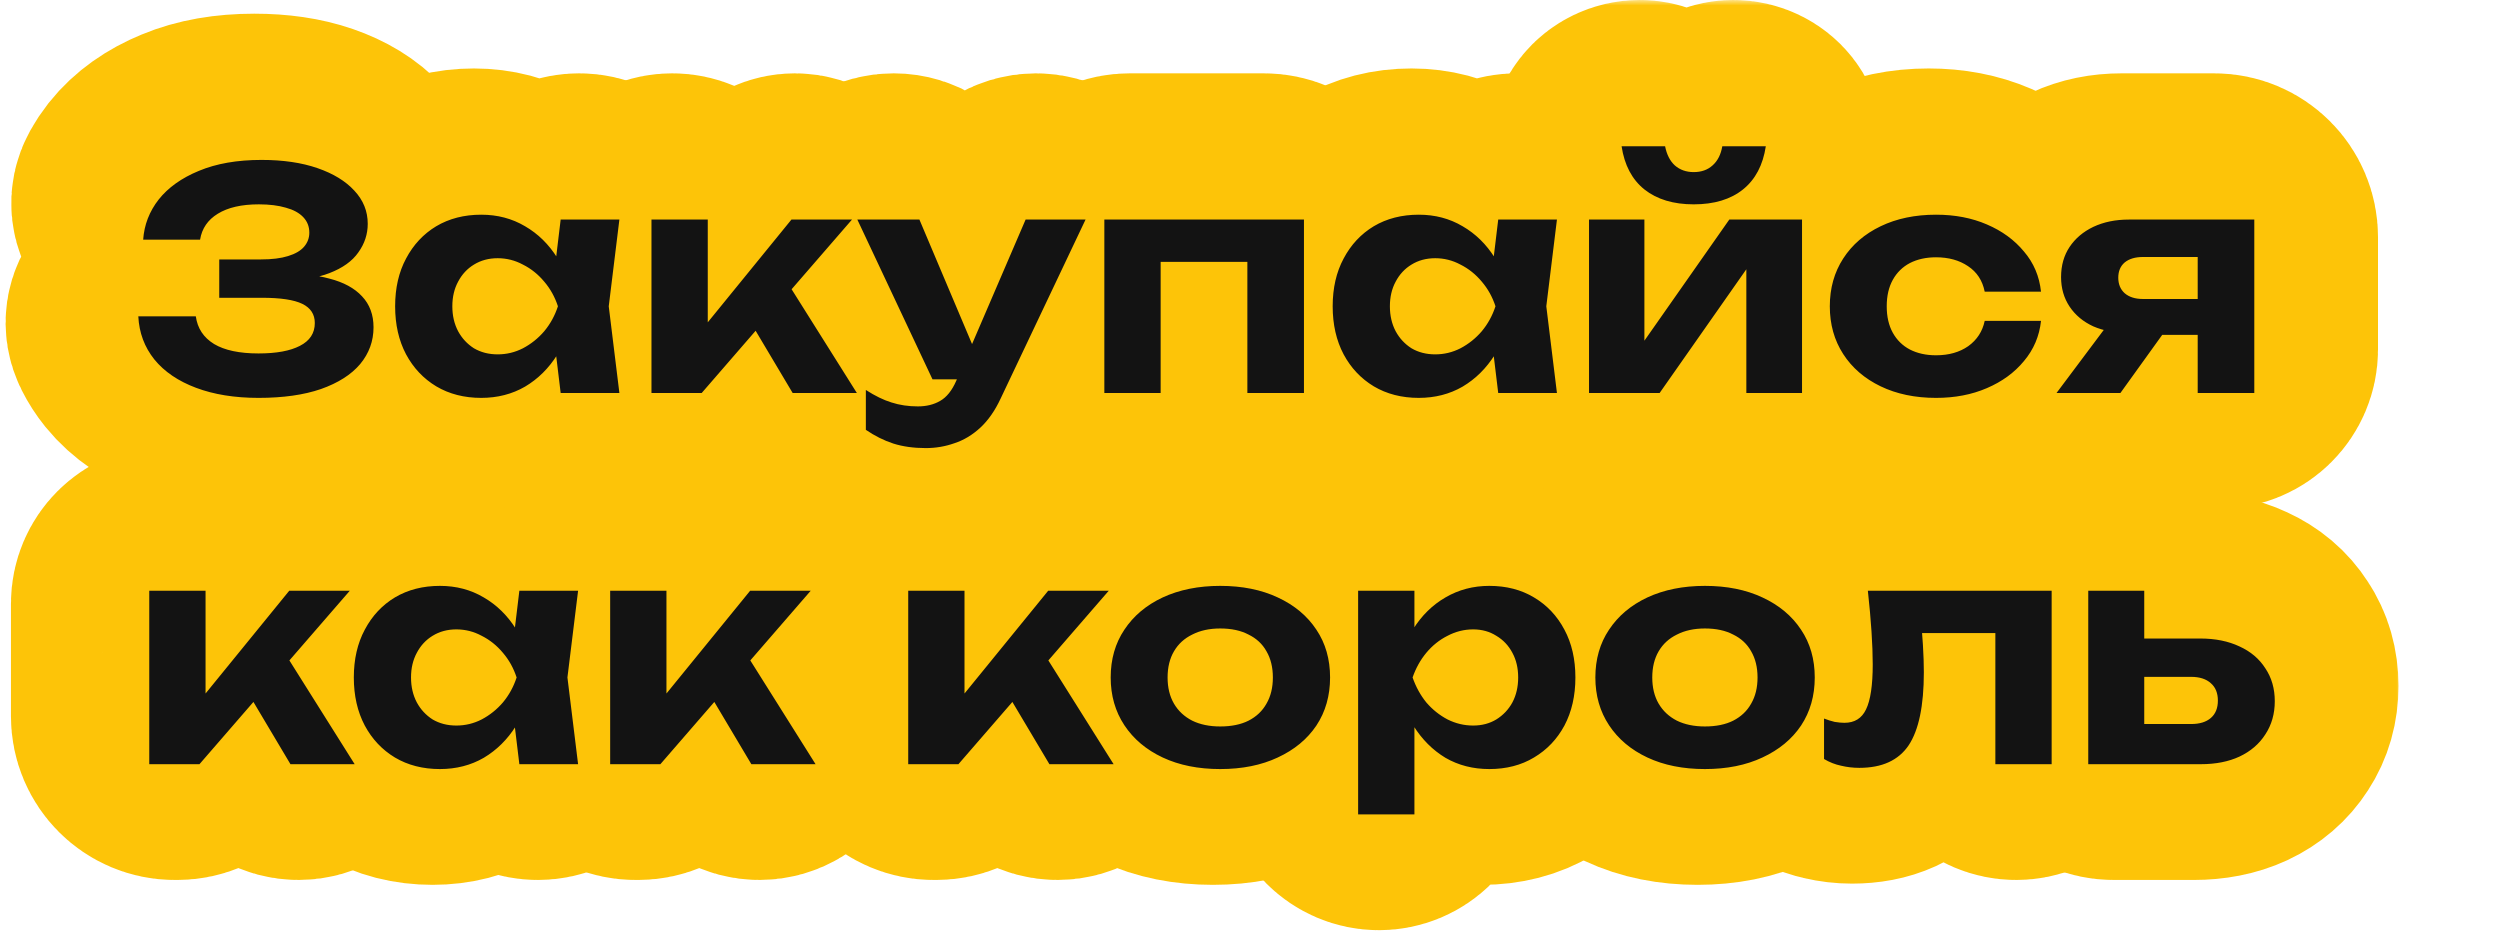 <?xml version="1.0" encoding="UTF-8"?> <svg xmlns="http://www.w3.org/2000/svg" width="229" height="86" viewBox="0 0 229 86" fill="none"><rect x="13" y="13" width="193" height="60" fill="#FDC408"></rect><mask id="path-2-outside-1_746_3167" maskUnits="userSpaceOnUse" x="0" y="0" width="220" height="86" fill="black"><rect fill="white" width="220" height="86"></rect><path d="M23.01 35.051C20.836 35.051 18.931 34.745 17.296 34.132C15.661 33.518 14.388 32.654 13.477 31.539C13.175 31.163 12.918 30.765 12.708 30.347C12.004 28.949 13.311 27.581 14.876 27.581C16.246 27.581 17.325 28.741 18.336 29.665C18.515 29.829 18.717 29.98 18.941 30.118C19.907 30.694 21.263 30.982 23.01 30.982C24.645 30.982 25.909 30.75 26.801 30.285C27.711 29.82 28.167 29.124 28.167 28.195C28.167 27.395 27.786 26.81 27.024 26.438C26.262 26.067 25.026 25.881 23.317 25.881H21.17C20.201 25.881 19.414 25.095 19.414 24.125C19.414 23.155 20.201 22.369 21.17 22.369H23.233C24.236 22.369 25.063 22.267 25.714 22.062C26.383 21.858 26.875 21.57 27.191 21.198C27.507 20.827 27.665 20.399 27.665 19.916C27.665 19.359 27.479 18.885 27.107 18.494C26.736 18.104 26.206 17.816 25.519 17.63C24.831 17.426 24.004 17.324 23.038 17.324C21.458 17.324 20.204 17.612 19.275 18.188C19.081 18.307 18.903 18.436 18.743 18.576C17.741 19.451 16.682 20.557 15.352 20.557C13.78 20.557 12.495 19.165 13.26 17.792C13.435 17.478 13.637 17.173 13.867 16.878C14.741 15.781 15.967 14.908 17.547 14.258C19.145 13.589 21.059 13.254 23.289 13.254C25.259 13.254 26.968 13.505 28.418 14.007C29.867 14.509 30.991 15.196 31.79 16.07C32.608 16.943 33.017 17.956 33.017 19.108C33.017 20.055 32.729 20.929 32.153 21.728C31.595 22.527 30.712 23.159 29.505 23.623C28.375 24.064 26.928 24.288 25.162 24.293C25.005 24.294 24.878 24.165 24.878 24.008C24.878 23.855 24.997 23.728 25.15 23.722C26.836 23.656 28.288 23.79 29.505 24.125C30.805 24.459 31.799 24.998 32.487 25.742C33.193 26.485 33.546 27.433 33.546 28.585C33.546 29.848 33.137 30.973 32.32 31.957C31.502 32.924 30.304 33.685 28.724 34.243C27.163 34.782 25.259 35.051 23.01 35.051Z"></path><path d="M53.053 34.605C51.703 34.605 50.566 33.597 50.404 32.258L50.074 29.523C50.02 29.07 50.069 28.612 50.218 28.182L50.402 27.649C50.623 27.009 50.622 26.314 50.398 25.675L50.222 25.173C50.07 24.74 50.02 24.278 50.074 23.823L50.406 21.066C50.567 19.726 51.704 18.718 53.053 18.718C54.655 18.718 55.895 20.119 55.7 21.709L55.137 26.296C55.107 26.539 55.107 26.784 55.137 27.027L55.7 31.613C55.895 33.203 54.655 34.605 53.053 34.605ZM51.891 26.193C51.949 26.502 51.946 26.82 51.886 27.129C51.59 28.626 51.089 29.948 50.381 31.093C49.601 32.338 48.616 33.314 47.427 34.02C46.237 34.708 44.9 35.051 43.413 35.051C41.852 35.051 40.477 34.698 39.288 33.992C38.117 33.286 37.197 32.31 36.528 31.065C35.859 29.802 35.525 28.334 35.525 26.661C35.525 24.989 35.859 23.53 36.528 22.285C37.197 21.022 38.117 20.037 39.288 19.331C40.477 18.625 41.852 18.271 43.413 18.271C44.9 18.271 46.237 18.625 47.427 19.331C48.616 20.018 49.601 20.985 50.381 22.23C51.106 23.359 51.61 24.68 51.891 26.193ZM40.765 26.661C40.765 27.516 40.941 28.278 41.295 28.947C41.648 29.597 42.131 30.118 42.744 30.508C43.376 30.88 44.1 31.065 44.918 31.065C45.736 31.065 46.507 30.88 47.232 30.508C47.975 30.118 48.625 29.597 49.183 28.947C49.535 28.524 49.831 28.065 50.072 27.568C50.35 26.996 50.35 26.326 50.071 25.755C49.83 25.264 49.534 24.814 49.183 24.404C48.625 23.735 47.975 23.214 47.232 22.843C46.507 22.453 45.736 22.257 44.918 22.257C44.1 22.257 43.376 22.453 42.744 22.843C42.131 23.214 41.648 23.735 41.295 24.404C40.941 25.054 40.765 25.807 40.765 26.661Z"></path><path d="M62.005 34.605C60.349 34.605 59.005 33.262 59.005 31.605V21.296C59.005 19.872 60.16 18.718 61.584 18.718C63.008 18.718 64.162 19.872 64.162 21.296V29.713C64.162 30.101 63.779 30.373 63.412 30.244C63.044 30.115 62.916 29.66 63.163 29.358L71.203 19.485C71.598 18.999 72.191 18.718 72.817 18.718C74.6 18.718 75.557 20.814 74.389 22.162L64.502 33.57C63.932 34.228 63.105 34.605 62.235 34.605H62.005ZM73.345 34.605C72.473 34.605 71.666 34.146 71.22 33.397L68.43 28.708C67.796 27.642 68.076 26.27 69.076 25.537C70.202 24.714 71.79 25.017 72.532 26.198L75.437 30.817C76.473 32.463 75.29 34.605 73.345 34.605Z"></path><path d="M84.135 39.651C83.02 39.651 82.025 39.511 81.152 39.232C80.537 39.032 79.931 38.759 79.334 38.413C78.892 38.157 78.644 37.672 78.644 37.161V36.94C78.644 35.812 79.907 35.138 80.985 35.469C81.728 35.711 82.537 35.832 83.41 35.832C84.19 35.832 84.868 35.665 85.445 35.33C86.039 34.996 86.532 34.382 86.922 33.49L92.639 20.2C93.026 19.3 93.912 18.718 94.891 18.718C96.692 18.718 97.878 20.593 97.106 22.22L90.991 35.107C90.471 36.222 89.849 37.114 89.124 37.783C88.399 38.452 87.609 38.926 86.755 39.205C85.918 39.502 85.045 39.651 84.135 39.651ZM86.225 33.351C85.323 33.351 84.503 32.83 84.119 32.014L79.567 22.339C78.774 20.654 80.004 18.718 81.865 18.718C82.886 18.718 83.808 19.328 84.205 20.268L88.369 30.116C89.018 31.651 87.892 33.351 86.225 33.351Z"></path><path d="M115.774 18.718C117.431 18.718 118.774 20.061 118.774 21.718V32.013C118.774 33.445 117.613 34.605 116.182 34.605C114.75 34.605 113.59 33.445 113.59 32.013V21.898C113.59 21.28 114.337 20.97 114.774 21.407C115.211 21.844 114.902 22.592 114.284 22.592L104.952 22.592C104.333 22.592 104.024 21.844 104.461 21.407C104.898 20.97 105.646 21.28 105.646 21.898V32.027C105.646 33.451 104.491 34.605 103.067 34.605C101.643 34.605 100.489 33.451 100.489 32.027V21.718C100.489 20.061 101.832 18.718 103.489 18.718H115.774Z"></path><path d="M138.932 34.605C137.583 34.605 136.446 33.597 136.284 32.258L135.954 29.523C135.899 29.07 135.948 28.612 136.097 28.182L136.281 27.649C136.503 27.009 136.501 26.314 136.277 25.675L136.102 25.173C135.95 24.74 135.899 24.278 135.954 23.823L136.285 21.066C136.446 19.726 137.583 18.718 138.933 18.718C140.535 18.718 141.775 20.119 141.58 21.709L141.016 26.296C140.987 26.539 140.987 26.784 141.016 27.027L141.58 31.613C141.775 33.203 140.534 34.605 138.932 34.605ZM137.771 26.193C137.828 26.502 137.826 26.82 137.765 27.129C137.47 28.626 136.969 29.948 136.261 31.093C135.48 32.338 134.496 33.314 133.306 34.02C132.117 34.708 130.779 35.051 129.293 35.051C127.732 35.051 126.357 34.698 125.167 33.992C123.997 33.286 123.077 32.31 122.408 31.065C121.739 29.802 121.404 28.334 121.404 26.661C121.404 24.989 121.739 23.53 122.408 22.285C123.077 21.022 123.997 20.037 125.167 19.331C126.357 18.625 127.732 18.271 129.293 18.271C130.779 18.271 132.117 18.625 133.306 19.331C134.496 20.018 135.48 20.985 136.261 22.23C136.986 23.359 137.489 24.68 137.771 26.193ZM126.645 26.661C126.645 27.516 126.821 28.278 127.174 28.947C127.527 29.597 128.01 30.118 128.624 30.508C129.255 30.88 129.98 31.065 130.798 31.065C131.615 31.065 132.387 30.88 133.111 30.508C133.855 30.118 134.505 29.597 135.062 28.947C135.414 28.524 135.711 28.065 135.952 27.568C136.229 26.996 136.23 26.326 135.95 25.755C135.71 25.264 135.414 24.814 135.062 24.404C134.505 23.735 133.855 23.214 133.111 22.843C132.387 22.453 131.615 22.257 130.798 22.257C129.98 22.257 129.255 22.453 128.624 22.843C128.01 23.214 127.527 23.735 127.174 24.404C126.821 25.054 126.645 25.807 126.645 26.661Z"></path><path d="M147.885 34.605C146.228 34.605 144.885 33.262 144.885 31.605V21.254C144.885 19.853 146.021 18.718 147.422 18.718C148.823 18.718 149.958 19.853 149.958 21.254V31.227C149.958 31.523 149.674 31.737 149.39 31.656C149.095 31.571 148.971 31.222 149.147 30.971L156.839 19.996C157.4 19.195 158.317 18.718 159.296 18.718H161.397C163.053 18.718 164.397 20.061 164.397 21.718V32.055C164.397 33.464 163.255 34.605 161.846 34.605C160.438 34.605 159.296 33.464 159.296 32.055V21.816C159.296 21.509 159.593 21.288 159.887 21.377C160.187 21.468 160.31 21.824 160.13 22.08L152.248 33.327C151.686 34.128 150.769 34.605 149.791 34.605H147.885ZM154.474 17.324C152.615 17.324 151.11 16.869 149.958 15.958C149.373 15.488 148.903 14.908 148.551 14.219C147.992 13.127 148.972 12 150.2 12C151.16 12 151.898 12.758 152.505 13.502C152.58 13.593 152.66 13.678 152.745 13.756C153.21 14.165 153.786 14.369 154.474 14.369C155.18 14.369 155.756 14.165 156.202 13.756C156.285 13.683 156.363 13.604 156.435 13.52C157.066 12.784 157.802 12 158.771 12C159.986 12 160.956 13.114 160.407 14.199C160.053 14.896 159.581 15.483 158.989 15.958C157.856 16.869 156.35 17.324 154.474 17.324Z"></path><path d="M183.304 27.999C184.897 27.999 186.18 29.444 185.353 30.807C185.17 31.109 184.961 31.4 184.726 31.679C183.852 32.738 182.719 33.565 181.325 34.159C179.95 34.754 178.398 35.051 176.67 35.051C174.756 35.051 173.065 34.698 171.597 33.992C170.129 33.286 168.986 32.301 168.169 31.038C167.351 29.774 166.942 28.315 166.942 26.661C166.942 25.008 167.351 23.549 168.169 22.285C168.986 21.022 170.129 20.037 171.597 19.331C173.065 18.625 174.756 18.271 176.67 18.271C178.398 18.271 179.95 18.569 181.325 19.163C182.719 19.758 183.852 20.585 184.726 21.644C184.967 21.925 185.18 22.22 185.367 22.528C186.189 23.884 184.905 25.323 183.32 25.323C182.046 25.323 181.044 24.302 180.133 23.412C179.972 23.255 179.793 23.111 179.597 22.982C178.798 22.443 177.822 22.174 176.67 22.174C175.76 22.174 174.961 22.35 174.273 22.703C173.604 23.056 173.084 23.567 172.712 24.236C172.341 24.905 172.155 25.714 172.155 26.661C172.155 27.609 172.341 28.418 172.712 29.086C173.084 29.755 173.604 30.266 174.273 30.619C174.961 30.973 175.76 31.149 176.67 31.149C177.841 31.149 178.826 30.87 179.625 30.313C179.806 30.182 179.972 30.041 180.123 29.891C181.018 28.994 182.037 27.999 183.304 27.999Z"></path><path d="M200.445 25.992C201.353 25.992 202.09 26.729 202.09 27.637C202.09 28.545 201.353 29.282 200.445 29.282H194.485C194.432 29.282 194.385 29.248 194.369 29.198C194.352 29.148 194.305 29.114 194.253 29.114C193.062 29.104 192.004 28.9 191.08 28.501C190.15 28.074 189.426 27.47 188.905 26.689C188.385 25.909 188.125 25.008 188.125 23.986C188.125 22.926 188.385 22.007 188.905 21.226C189.426 20.446 190.15 19.832 191.08 19.387C192.027 18.941 193.114 18.718 194.341 18.718H202.825C204.481 18.718 205.825 20.061 205.825 21.718V32.013C205.825 33.445 204.664 34.605 203.232 34.605C201.801 34.605 200.64 33.445 200.64 32.013V21.639C200.64 21.144 201.279 20.943 201.562 21.35C201.796 21.686 201.556 22.146 201.147 22.146H195.623C194.917 22.146 194.359 22.313 193.951 22.648C193.56 22.982 193.365 23.447 193.365 24.041C193.365 24.636 193.56 25.11 193.951 25.463C194.359 25.816 194.917 25.992 195.623 25.992H200.445ZM194.431 27.163C196.303 27.163 197.389 29.282 196.296 30.801L194.258 33.635C193.82 34.244 193.116 34.605 192.365 34.605C190.445 34.605 189.349 32.414 190.5 30.877L192.592 28.083C193.026 27.504 193.707 27.163 194.431 27.163Z"></path><path d="M16.003 68.605C14.347 68.605 13.003 67.262 13.003 65.605V55.296C13.003 53.872 14.158 52.718 15.582 52.718C17.006 52.718 18.16 53.872 18.16 55.296V63.713C18.16 64.101 17.776 64.373 17.41 64.244C17.042 64.115 16.914 63.66 17.16 63.358L25.201 53.484C25.596 52.999 26.189 52.718 26.814 52.718C28.598 52.718 29.555 54.814 28.387 56.162L18.5 67.57C17.93 68.228 17.103 68.605 16.233 68.605H16.003ZM27.343 68.605C26.471 68.605 25.664 68.146 25.218 67.397L22.428 62.708C21.794 61.642 22.074 60.27 23.074 59.537C24.2 58.714 25.788 59.017 26.53 60.198L29.435 64.817C30.471 66.463 29.288 68.605 27.343 68.605Z"></path><path d="M49.269 68.605C47.919 68.605 46.783 67.597 46.621 66.258L46.291 63.523C46.236 63.071 46.285 62.612 46.434 62.182L46.618 61.649C46.84 61.01 46.838 60.314 46.614 59.675L46.438 59.173C46.286 58.74 46.236 58.278 46.291 57.823L46.622 55.066C46.783 53.726 47.92 52.718 49.27 52.718C50.871 52.718 52.112 54.12 51.916 55.709L51.353 60.296C51.323 60.539 51.323 60.784 51.353 61.027L51.916 65.613C52.112 67.203 50.871 68.605 49.269 68.605ZM48.107 60.193C48.165 60.502 48.163 60.82 48.102 61.129C47.807 62.626 47.305 63.948 46.598 65.093C45.817 66.338 44.832 67.314 43.643 68.02C42.454 68.708 41.116 69.051 39.629 69.051C38.068 69.051 36.693 68.698 35.504 67.992C34.333 67.286 33.414 66.311 32.745 65.065C32.076 63.802 31.741 62.334 31.741 60.661C31.741 58.989 32.076 57.53 32.745 56.285C33.414 55.022 34.333 54.037 35.504 53.331C36.693 52.625 38.068 52.272 39.629 52.272C41.116 52.272 42.454 52.625 43.643 53.331C44.832 54.018 45.817 54.984 46.598 56.23C47.323 57.359 47.826 58.68 48.107 60.193ZM36.981 60.661C36.981 61.516 37.158 62.278 37.511 62.947C37.864 63.597 38.347 64.118 38.96 64.508C39.592 64.88 40.317 65.065 41.135 65.065C41.952 65.065 42.723 64.88 43.448 64.508C44.191 64.118 44.842 63.597 45.399 62.947C45.751 62.525 46.048 62.065 46.289 61.568C46.566 60.996 46.567 60.326 46.287 59.755C46.047 59.264 45.751 58.814 45.399 58.404C44.842 57.735 44.191 57.214 43.448 56.843C42.723 56.453 41.952 56.257 41.135 56.257C40.317 56.257 39.592 56.453 38.96 56.843C38.347 57.214 37.864 57.735 37.511 58.404C37.158 59.054 36.981 59.807 36.981 60.661Z"></path><path d="M58.222 68.605C56.565 68.605 55.222 67.262 55.222 65.605V55.296C55.222 53.872 56.376 52.718 57.8 52.718C59.224 52.718 60.379 53.872 60.379 55.296V63.713C60.379 64.101 59.995 64.373 59.629 64.244C59.261 64.115 59.133 63.66 59.379 63.358L67.419 53.484C67.814 52.999 68.407 52.718 69.033 52.718C70.816 52.718 71.774 54.814 70.606 56.162L60.718 67.57C60.148 68.228 59.321 68.605 58.451 68.605H58.222ZM69.561 68.605C68.689 68.605 67.882 68.146 67.436 67.397L64.646 62.708C64.012 61.642 64.292 60.27 65.293 59.537C66.418 58.714 68.006 59.017 68.749 60.198L71.654 64.817C72.689 66.463 71.506 68.605 69.561 68.605Z"></path><path d="M85.524 68.605C83.867 68.605 82.524 67.262 82.524 65.605V55.296C82.524 53.872 83.678 52.718 85.102 52.718C86.526 52.718 87.68 53.872 87.68 55.296V63.713C87.68 64.101 87.297 64.373 86.93 64.244C86.563 64.115 86.435 63.66 86.681 63.358L94.721 53.484C95.116 52.999 95.709 52.718 96.335 52.718C98.118 52.718 99.075 54.814 97.907 56.162L88.02 67.57C87.45 68.228 86.623 68.605 85.753 68.605H85.524ZM96.863 68.605C95.991 68.605 95.184 68.146 94.738 67.397L91.948 62.708C91.314 61.642 91.594 60.27 92.594 59.537C93.72 58.714 95.308 59.017 96.05 60.198L98.956 64.817C99.991 66.463 98.808 68.605 96.863 68.605Z"></path><path d="M111.104 69.051C109.097 69.051 107.341 68.698 105.836 67.992C104.331 67.286 103.16 66.301 102.324 65.038C101.488 63.774 101.07 62.315 101.07 60.661C101.07 58.989 101.488 57.53 102.324 56.285C103.16 55.022 104.331 54.037 105.836 53.331C107.36 52.625 109.116 52.272 111.104 52.272C113.111 52.272 114.867 52.625 116.372 53.331C117.896 54.037 119.076 55.022 119.912 56.285C120.748 57.53 121.166 58.989 121.166 60.661C121.166 62.334 120.748 63.802 119.912 65.065C119.076 66.311 117.896 67.286 116.372 67.992C114.867 68.698 113.111 69.051 111.104 69.051ZM111.104 65.149C112.126 65.149 112.99 64.972 113.696 64.62C114.421 64.248 114.969 63.727 115.341 63.059C115.731 62.39 115.926 61.59 115.926 60.661C115.926 59.732 115.731 58.933 115.341 58.264C114.969 57.595 114.421 57.084 113.696 56.731C112.99 56.36 112.126 56.174 111.104 56.174C110.119 56.174 109.264 56.36 108.54 56.731C107.815 57.084 107.258 57.595 106.867 58.264C106.477 58.933 106.282 59.732 106.282 60.661C106.282 61.59 106.477 62.39 106.867 63.059C107.258 63.727 107.815 64.248 108.54 64.62C109.264 64.972 110.119 65.149 111.104 65.149Z"></path><path d="M123.735 55.296C123.735 53.872 124.889 52.718 126.313 52.718C127.737 52.718 128.892 53.872 128.892 55.296V57.163C128.892 57.394 128.859 57.624 128.794 57.846C128.729 58.068 128.697 58.298 128.697 58.529V62.069C128.697 62.227 128.709 62.384 128.734 62.54L128.854 63.298C128.879 63.454 128.892 63.612 128.892 63.77V70.626C128.892 72.05 127.737 73.204 126.313 73.204C124.889 73.204 123.735 72.05 123.735 70.626V55.296ZM127.287 61.161C127.218 60.831 127.216 60.491 127.281 60.161C127.577 58.662 128.077 57.352 128.78 56.23C129.561 54.984 130.546 54.018 131.735 53.331C132.943 52.625 134.281 52.272 135.749 52.272C137.309 52.272 138.675 52.625 139.846 53.331C141.035 54.037 141.964 55.022 142.633 56.285C143.302 57.53 143.637 58.989 143.637 60.661C143.637 62.334 143.302 63.802 142.633 65.065C141.964 66.311 141.035 67.286 139.846 67.992C138.675 68.698 137.309 69.051 135.749 69.051C134.262 69.051 132.924 68.708 131.735 68.02C130.564 67.314 129.589 66.338 128.808 65.093C128.105 63.956 127.599 62.645 127.287 61.161ZM138.397 60.661C138.397 59.807 138.22 59.054 137.867 58.404C137.514 57.735 137.021 57.214 136.39 56.843C135.776 56.453 135.07 56.257 134.271 56.257C133.454 56.257 132.673 56.453 131.93 56.843C131.187 57.214 130.536 57.735 129.979 58.404C129.652 58.798 129.369 59.231 129.131 59.701C128.826 60.304 128.826 61.018 129.129 61.623C129.368 62.098 129.651 62.54 129.979 62.947C130.536 63.597 131.187 64.118 131.93 64.508C132.673 64.88 133.454 65.065 134.271 65.065C135.07 65.065 135.776 64.88 136.39 64.508C137.021 64.118 137.514 63.597 137.867 62.947C138.22 62.278 138.397 61.516 138.397 60.661Z"></path><path d="M155.5 69.051C153.493 69.051 151.737 68.698 150.232 67.992C148.727 67.286 147.556 66.301 146.72 65.038C145.884 63.774 145.466 62.315 145.466 60.661C145.466 58.989 145.884 57.53 146.72 56.285C147.556 55.022 148.727 54.037 150.232 53.331C151.756 52.625 153.512 52.272 155.5 52.272C157.507 52.272 159.263 52.625 160.768 53.331C162.292 54.037 163.472 55.022 164.308 56.285C165.144 57.53 165.562 58.989 165.562 60.661C165.562 62.334 165.144 63.802 164.308 65.065C163.472 66.311 162.292 67.286 160.768 67.992C159.263 68.698 157.507 69.051 155.5 69.051ZM155.5 65.149C156.522 65.149 157.386 64.972 158.092 64.62C158.817 64.248 159.365 63.727 159.737 63.059C160.127 62.39 160.322 61.59 160.322 60.661C160.322 59.732 160.127 58.933 159.737 58.264C159.365 57.595 158.817 57.084 158.092 56.731C157.386 56.36 156.522 56.174 155.5 56.174C154.515 56.174 153.661 56.36 152.936 56.731C152.211 57.084 151.654 57.595 151.263 58.264C150.873 58.933 150.678 59.732 150.678 60.661C150.678 61.59 150.873 62.39 151.263 63.059C151.654 63.727 152.211 64.248 152.936 64.62C153.661 64.972 154.515 65.149 155.5 65.149Z"></path><path d="M170.733 56.05C170.606 54.268 171.987 52.718 173.773 52.718H184.262C185.919 52.718 187.262 54.061 187.262 55.718V66.027C187.262 67.451 186.108 68.605 184.684 68.605C183.26 68.605 182.106 67.451 182.106 66.027V55.898C182.106 55.28 182.853 54.97 183.29 55.407C183.727 55.844 183.418 56.592 182.8 56.592H174.703C174.111 56.592 173.831 55.862 174.272 55.466C174.665 55.112 175.293 55.356 175.338 55.884C175.393 56.53 175.438 57.138 175.472 57.707C175.527 58.617 175.555 59.444 175.555 60.188C175.555 63.254 175.091 65.484 174.162 66.877C173.233 68.252 171.727 68.94 169.646 68.94C169.07 68.94 168.513 68.875 167.974 68.745C167.764 68.701 167.557 68.644 167.353 68.572C166.744 68.359 166.413 67.736 166.413 67.092V65.448C166.413 64.955 166.909 64.618 167.388 64.731C167.723 64.787 168.02 64.815 168.28 64.815C169.209 64.815 169.869 64.406 170.259 63.588C170.668 62.752 170.873 61.377 170.873 59.463C170.873 58.571 170.835 57.568 170.761 56.453C170.752 56.32 170.743 56.186 170.733 56.05Z"></path><path d="M193.615 68.605C191.958 68.605 190.615 67.262 190.615 65.605V55.282C190.615 53.866 191.763 52.718 193.179 52.718C194.596 52.718 195.744 53.866 195.744 55.282V65.485C195.744 66.035 195.033 66.254 194.723 65.8C194.47 65.429 194.736 64.926 195.185 64.926H200.036C200.817 64.926 201.421 64.74 201.848 64.369C202.275 63.997 202.489 63.467 202.489 62.78C202.489 62.092 202.275 61.563 201.848 61.191C201.421 60.801 200.817 60.606 200.036 60.606H195.883C194.913 60.606 194.127 59.819 194.127 58.85C194.127 57.88 194.913 57.094 195.883 57.094H200.872C202.248 57.094 203.446 57.335 204.468 57.818C205.49 58.283 206.28 58.952 206.837 59.825C207.413 60.68 207.701 61.684 207.701 62.836C207.701 63.988 207.413 65 206.837 65.874C206.28 66.747 205.49 67.425 204.468 67.909C203.465 68.373 202.285 68.605 200.928 68.605H193.615Z"></path></mask><path d="M23.01 35.051C20.836 35.051 18.931 34.745 17.296 34.132C15.661 33.518 14.388 32.654 13.477 31.539C13.175 31.163 12.918 30.765 12.708 30.347C12.004 28.949 13.311 27.581 14.876 27.581C16.246 27.581 17.325 28.741 18.336 29.665C18.515 29.829 18.717 29.98 18.941 30.118C19.907 30.694 21.263 30.982 23.01 30.982C24.645 30.982 25.909 30.75 26.801 30.285C27.711 29.82 28.167 29.124 28.167 28.195C28.167 27.395 27.786 26.81 27.024 26.438C26.262 26.067 25.026 25.881 23.317 25.881H21.17C20.201 25.881 19.414 25.095 19.414 24.125C19.414 23.155 20.201 22.369 21.17 22.369H23.233C24.236 22.369 25.063 22.267 25.714 22.062C26.383 21.858 26.875 21.57 27.191 21.198C27.507 20.827 27.665 20.399 27.665 19.916C27.665 19.359 27.479 18.885 27.107 18.494C26.736 18.104 26.206 17.816 25.519 17.63C24.831 17.426 24.004 17.324 23.038 17.324C21.458 17.324 20.204 17.612 19.275 18.188C19.081 18.307 18.903 18.436 18.743 18.576C17.741 19.451 16.682 20.557 15.352 20.557C13.78 20.557 12.495 19.165 13.26 17.792C13.435 17.478 13.637 17.173 13.867 16.878C14.741 15.781 15.967 14.908 17.547 14.258C19.145 13.589 21.059 13.254 23.289 13.254C25.259 13.254 26.968 13.505 28.418 14.007C29.867 14.509 30.991 15.196 31.79 16.07C32.608 16.943 33.017 17.956 33.017 19.108C33.017 20.055 32.729 20.929 32.153 21.728C31.595 22.527 30.712 23.159 29.505 23.623C28.375 24.064 26.928 24.288 25.162 24.293C25.005 24.294 24.878 24.165 24.878 24.008C24.878 23.855 24.997 23.728 25.15 23.722C26.836 23.656 28.288 23.79 29.505 24.125C30.805 24.459 31.799 24.998 32.487 25.742C33.193 26.485 33.546 27.433 33.546 28.585C33.546 29.848 33.137 30.973 32.32 31.957C31.502 32.924 30.304 33.685 28.724 34.243C27.163 34.782 25.259 35.051 23.01 35.051Z" fill="#FDC408"></path><path d="M53.053 34.605C51.703 34.605 50.566 33.597 50.404 32.258L50.074 29.523C50.02 29.07 50.069 28.612 50.218 28.182L50.402 27.649C50.623 27.009 50.622 26.314 50.398 25.675L50.222 25.173C50.07 24.74 50.02 24.278 50.074 23.823L50.406 21.066C50.567 19.726 51.704 18.718 53.053 18.718C54.655 18.718 55.895 20.119 55.7 21.709L55.137 26.296C55.107 26.539 55.107 26.784 55.137 27.027L55.7 31.613C55.895 33.203 54.655 34.605 53.053 34.605ZM51.891 26.193C51.949 26.502 51.946 26.82 51.886 27.129C51.59 28.626 51.089 29.948 50.381 31.093C49.601 32.338 48.616 33.314 47.427 34.02C46.237 34.708 44.9 35.051 43.413 35.051C41.852 35.051 40.477 34.698 39.288 33.992C38.117 33.286 37.197 32.31 36.528 31.065C35.859 29.802 35.525 28.334 35.525 26.661C35.525 24.989 35.859 23.53 36.528 22.285C37.197 21.022 38.117 20.037 39.288 19.331C40.477 18.625 41.852 18.271 43.413 18.271C44.9 18.271 46.237 18.625 47.427 19.331C48.616 20.018 49.601 20.985 50.381 22.23C51.106 23.359 51.61 24.68 51.891 26.193ZM40.765 26.661C40.765 27.516 40.941 28.278 41.295 28.947C41.648 29.597 42.131 30.118 42.744 30.508C43.376 30.88 44.1 31.065 44.918 31.065C45.736 31.065 46.507 30.88 47.232 30.508C47.975 30.118 48.625 29.597 49.183 28.947C49.535 28.524 49.831 28.065 50.072 27.568C50.35 26.996 50.35 26.326 50.071 25.755C49.83 25.264 49.534 24.814 49.183 24.404C48.625 23.735 47.975 23.214 47.232 22.843C46.507 22.453 45.736 22.257 44.918 22.257C44.1 22.257 43.376 22.453 42.744 22.843C42.131 23.214 41.648 23.735 41.295 24.404C40.941 25.054 40.765 25.807 40.765 26.661Z" fill="#FDC408"></path><path d="M62.005 34.605C60.349 34.605 59.005 33.262 59.005 31.605V21.296C59.005 19.872 60.16 18.718 61.584 18.718C63.008 18.718 64.162 19.872 64.162 21.296V29.713C64.162 30.101 63.779 30.373 63.412 30.244C63.044 30.115 62.916 29.66 63.163 29.358L71.203 19.485C71.598 18.999 72.191 18.718 72.817 18.718C74.6 18.718 75.557 20.814 74.389 22.162L64.502 33.57C63.932 34.228 63.105 34.605 62.235 34.605H62.005ZM73.345 34.605C72.473 34.605 71.666 34.146 71.22 33.397L68.43 28.708C67.796 27.642 68.076 26.27 69.076 25.537C70.202 24.714 71.79 25.017 72.532 26.198L75.437 30.817C76.473 32.463 75.29 34.605 73.345 34.605Z" fill="#FDC408"></path><path d="M84.135 39.651C83.02 39.651 82.025 39.511 81.152 39.232C80.537 39.032 79.931 38.759 79.334 38.413C78.892 38.157 78.644 37.672 78.644 37.161V36.94C78.644 35.812 79.907 35.138 80.985 35.469C81.728 35.711 82.537 35.832 83.41 35.832C84.19 35.832 84.868 35.665 85.445 35.33C86.039 34.996 86.532 34.382 86.922 33.49L92.639 20.2C93.026 19.3 93.912 18.718 94.891 18.718C96.692 18.718 97.878 20.593 97.106 22.22L90.991 35.107C90.471 36.222 89.849 37.114 89.124 37.783C88.399 38.452 87.609 38.926 86.755 39.205C85.918 39.502 85.045 39.651 84.135 39.651ZM86.225 33.351C85.323 33.351 84.503 32.83 84.119 32.014L79.567 22.339C78.774 20.654 80.004 18.718 81.865 18.718C82.886 18.718 83.808 19.328 84.205 20.268L88.369 30.116C89.018 31.651 87.892 33.351 86.225 33.351Z" fill="#FDC408"></path><path d="M115.774 18.718C117.431 18.718 118.774 20.061 118.774 21.718V32.013C118.774 33.445 117.613 34.605 116.182 34.605C114.75 34.605 113.59 33.445 113.59 32.013V21.898C113.59 21.28 114.337 20.97 114.774 21.407C115.211 21.844 114.902 22.592 114.284 22.592L104.952 22.592C104.333 22.592 104.024 21.844 104.461 21.407C104.898 20.97 105.646 21.28 105.646 21.898V32.027C105.646 33.451 104.491 34.605 103.067 34.605C101.643 34.605 100.489 33.451 100.489 32.027V21.718C100.489 20.061 101.832 18.718 103.489 18.718H115.774Z" fill="#FDC408"></path><path d="M138.932 34.605C137.583 34.605 136.446 33.597 136.284 32.258L135.954 29.523C135.899 29.07 135.948 28.612 136.097 28.182L136.281 27.649C136.503 27.009 136.501 26.314 136.277 25.675L136.102 25.173C135.95 24.74 135.899 24.278 135.954 23.823L136.285 21.066C136.446 19.726 137.583 18.718 138.933 18.718C140.535 18.718 141.775 20.119 141.58 21.709L141.016 26.296C140.987 26.539 140.987 26.784 141.016 27.027L141.58 31.613C141.775 33.203 140.534 34.605 138.932 34.605ZM137.771 26.193C137.828 26.502 137.826 26.82 137.765 27.129C137.47 28.626 136.969 29.948 136.261 31.093C135.48 32.338 134.496 33.314 133.306 34.02C132.117 34.708 130.779 35.051 129.293 35.051C127.732 35.051 126.357 34.698 125.167 33.992C123.997 33.286 123.077 32.31 122.408 31.065C121.739 29.802 121.404 28.334 121.404 26.661C121.404 24.989 121.739 23.53 122.408 22.285C123.077 21.022 123.997 20.037 125.167 19.331C126.357 18.625 127.732 18.271 129.293 18.271C130.779 18.271 132.117 18.625 133.306 19.331C134.496 20.018 135.48 20.985 136.261 22.23C136.986 23.359 137.489 24.68 137.771 26.193ZM126.645 26.661C126.645 27.516 126.821 28.278 127.174 28.947C127.527 29.597 128.01 30.118 128.624 30.508C129.255 30.88 129.98 31.065 130.798 31.065C131.615 31.065 132.387 30.88 133.111 30.508C133.855 30.118 134.505 29.597 135.062 28.947C135.414 28.524 135.711 28.065 135.952 27.568C136.229 26.996 136.23 26.326 135.95 25.755C135.71 25.264 135.414 24.814 135.062 24.404C134.505 23.735 133.855 23.214 133.111 22.843C132.387 22.453 131.615 22.257 130.798 22.257C129.98 22.257 129.255 22.453 128.624 22.843C128.01 23.214 127.527 23.735 127.174 24.404C126.821 25.054 126.645 25.807 126.645 26.661Z" fill="#FDC408"></path><path d="M147.885 34.605C146.228 34.605 144.885 33.262 144.885 31.605V21.254C144.885 19.853 146.021 18.718 147.422 18.718C148.823 18.718 149.958 19.853 149.958 21.254V31.227C149.958 31.523 149.674 31.737 149.39 31.656C149.095 31.571 148.971 31.222 149.147 30.971L156.839 19.996C157.4 19.195 158.317 18.718 159.296 18.718H161.397C163.053 18.718 164.397 20.061 164.397 21.718V32.055C164.397 33.464 163.255 34.605 161.846 34.605C160.438 34.605 159.296 33.464 159.296 32.055V21.816C159.296 21.509 159.593 21.288 159.887 21.377C160.187 21.468 160.31 21.824 160.13 22.08L152.248 33.327C151.686 34.128 150.769 34.605 149.791 34.605H147.885ZM154.474 17.324C152.615 17.324 151.11 16.869 149.958 15.958C149.373 15.488 148.903 14.908 148.551 14.219C147.992 13.127 148.972 12 150.2 12C151.16 12 151.898 12.758 152.505 13.502C152.58 13.593 152.66 13.678 152.745 13.756C153.21 14.165 153.786 14.369 154.474 14.369C155.18 14.369 155.756 14.165 156.202 13.756C156.285 13.683 156.363 13.604 156.435 13.52C157.066 12.784 157.802 12 158.771 12C159.986 12 160.956 13.114 160.407 14.199C160.053 14.896 159.581 15.483 158.989 15.958C157.856 16.869 156.35 17.324 154.474 17.324Z" fill="#FDC408"></path><path d="M183.304 27.999C184.897 27.999 186.18 29.444 185.353 30.807C185.17 31.109 184.961 31.4 184.726 31.679C183.852 32.738 182.719 33.565 181.325 34.159C179.95 34.754 178.398 35.051 176.67 35.051C174.756 35.051 173.065 34.698 171.597 33.992C170.129 33.286 168.986 32.301 168.169 31.038C167.351 29.774 166.942 28.315 166.942 26.661C166.942 25.008 167.351 23.549 168.169 22.285C168.986 21.022 170.129 20.037 171.597 19.331C173.065 18.625 174.756 18.271 176.67 18.271C178.398 18.271 179.95 18.569 181.325 19.163C182.719 19.758 183.852 20.585 184.726 21.644C184.967 21.925 185.18 22.22 185.367 22.528C186.189 23.884 184.905 25.323 183.32 25.323C182.046 25.323 181.044 24.302 180.133 23.412C179.972 23.255 179.793 23.111 179.597 22.982C178.798 22.443 177.822 22.174 176.67 22.174C175.76 22.174 174.961 22.35 174.273 22.703C173.604 23.056 173.084 23.567 172.712 24.236C172.341 24.905 172.155 25.714 172.155 26.661C172.155 27.609 172.341 28.418 172.712 29.086C173.084 29.755 173.604 30.266 174.273 30.619C174.961 30.973 175.76 31.149 176.67 31.149C177.841 31.149 178.826 30.87 179.625 30.313C179.806 30.182 179.972 30.041 180.123 29.891C181.018 28.994 182.037 27.999 183.304 27.999Z" fill="#FDC408"></path><path d="M200.445 25.992C201.353 25.992 202.09 26.729 202.09 27.637C202.09 28.545 201.353 29.282 200.445 29.282H194.485C194.432 29.282 194.385 29.248 194.369 29.198C194.352 29.148 194.305 29.114 194.253 29.114C193.062 29.104 192.004 28.9 191.08 28.501C190.15 28.074 189.426 27.47 188.905 26.689C188.385 25.909 188.125 25.008 188.125 23.986C188.125 22.926 188.385 22.007 188.905 21.226C189.426 20.446 190.15 19.832 191.08 19.387C192.027 18.941 193.114 18.718 194.341 18.718H202.825C204.481 18.718 205.825 20.061 205.825 21.718V32.013C205.825 33.445 204.664 34.605 203.232 34.605C201.801 34.605 200.64 33.445 200.64 32.013V21.639C200.64 21.144 201.279 20.943 201.562 21.35C201.796 21.686 201.556 22.146 201.147 22.146H195.623C194.917 22.146 194.359 22.313 193.951 22.648C193.56 22.982 193.365 23.447 193.365 24.041C193.365 24.636 193.56 25.11 193.951 25.463C194.359 25.816 194.917 25.992 195.623 25.992H200.445ZM194.431 27.163C196.303 27.163 197.389 29.282 196.296 30.801L194.258 33.635C193.82 34.244 193.116 34.605 192.365 34.605C190.445 34.605 189.349 32.414 190.5 30.877L192.592 28.083C193.026 27.504 193.707 27.163 194.431 27.163Z" fill="#FDC408"></path><path d="M16.003 68.605C14.347 68.605 13.003 67.262 13.003 65.605V55.296C13.003 53.872 14.158 52.718 15.582 52.718C17.006 52.718 18.16 53.872 18.16 55.296V63.713C18.16 64.101 17.776 64.373 17.41 64.244C17.042 64.115 16.914 63.66 17.16 63.358L25.201 53.484C25.596 52.999 26.189 52.718 26.814 52.718C28.598 52.718 29.555 54.814 28.387 56.162L18.5 67.57C17.93 68.228 17.103 68.605 16.233 68.605H16.003ZM27.343 68.605C26.471 68.605 25.664 68.146 25.218 67.397L22.428 62.708C21.794 61.642 22.074 60.27 23.074 59.537C24.2 58.714 25.788 59.017 26.53 60.198L29.435 64.817C30.471 66.463 29.288 68.605 27.343 68.605Z" fill="#FDC408"></path><path d="M49.269 68.605C47.919 68.605 46.783 67.597 46.621 66.258L46.291 63.523C46.236 63.071 46.285 62.612 46.434 62.182L46.618 61.649C46.84 61.01 46.838 60.314 46.614 59.675L46.438 59.173C46.286 58.74 46.236 58.278 46.291 57.823L46.622 55.066C46.783 53.726 47.92 52.718 49.27 52.718C50.871 52.718 52.112 54.12 51.916 55.709L51.353 60.296C51.323 60.539 51.323 60.784 51.353 61.027L51.916 65.613C52.112 67.203 50.871 68.605 49.269 68.605ZM48.107 60.193C48.165 60.502 48.163 60.82 48.102 61.129C47.807 62.626 47.305 63.948 46.598 65.093C45.817 66.338 44.832 67.314 43.643 68.02C42.454 68.708 41.116 69.051 39.629 69.051C38.068 69.051 36.693 68.698 35.504 67.992C34.333 67.286 33.414 66.311 32.745 65.065C32.076 63.802 31.741 62.334 31.741 60.661C31.741 58.989 32.076 57.53 32.745 56.285C33.414 55.022 34.333 54.037 35.504 53.331C36.693 52.625 38.068 52.272 39.629 52.272C41.116 52.272 42.454 52.625 43.643 53.331C44.832 54.018 45.817 54.984 46.598 56.23C47.323 57.359 47.826 58.68 48.107 60.193ZM36.981 60.661C36.981 61.516 37.158 62.278 37.511 62.947C37.864 63.597 38.347 64.118 38.96 64.508C39.592 64.88 40.317 65.065 41.135 65.065C41.952 65.065 42.723 64.88 43.448 64.508C44.191 64.118 44.842 63.597 45.399 62.947C45.751 62.525 46.048 62.065 46.289 61.568C46.566 60.996 46.567 60.326 46.287 59.755C46.047 59.264 45.751 58.814 45.399 58.404C44.842 57.735 44.191 57.214 43.448 56.843C42.723 56.453 41.952 56.257 41.135 56.257C40.317 56.257 39.592 56.453 38.96 56.843C38.347 57.214 37.864 57.735 37.511 58.404C37.158 59.054 36.981 59.807 36.981 60.661Z" fill="#FDC408"></path><path d="M58.222 68.605C56.565 68.605 55.222 67.262 55.222 65.605V55.296C55.222 53.872 56.376 52.718 57.8 52.718C59.224 52.718 60.379 53.872 60.379 55.296V63.713C60.379 64.101 59.995 64.373 59.629 64.244C59.261 64.115 59.133 63.66 59.379 63.358L67.419 53.484C67.814 52.999 68.407 52.718 69.033 52.718C70.816 52.718 71.774 54.814 70.606 56.162L60.718 67.57C60.148 68.228 59.321 68.605 58.451 68.605H58.222ZM69.561 68.605C68.689 68.605 67.882 68.146 67.436 67.397L64.646 62.708C64.012 61.642 64.292 60.27 65.293 59.537C66.418 58.714 68.006 59.017 68.749 60.198L71.654 64.817C72.689 66.463 71.506 68.605 69.561 68.605Z" fill="#FDC408"></path><path d="M85.524 68.605C83.867 68.605 82.524 67.262 82.524 65.605V55.296C82.524 53.872 83.678 52.718 85.102 52.718C86.526 52.718 87.68 53.872 87.68 55.296V63.713C87.68 64.101 87.297 64.373 86.93 64.244C86.563 64.115 86.435 63.66 86.681 63.358L94.721 53.484C95.116 52.999 95.709 52.718 96.335 52.718C98.118 52.718 99.075 54.814 97.907 56.162L88.02 67.57C87.45 68.228 86.623 68.605 85.753 68.605H85.524ZM96.863 68.605C95.991 68.605 95.184 68.146 94.738 67.397L91.948 62.708C91.314 61.642 91.594 60.27 92.594 59.537C93.72 58.714 95.308 59.017 96.05 60.198L98.956 64.817C99.991 66.463 98.808 68.605 96.863 68.605Z" fill="#FDC408"></path><path d="M111.104 69.051C109.097 69.051 107.341 68.698 105.836 67.992C104.331 67.286 103.16 66.301 102.324 65.038C101.488 63.774 101.07 62.315 101.07 60.661C101.07 58.989 101.488 57.53 102.324 56.285C103.16 55.022 104.331 54.037 105.836 53.331C107.36 52.625 109.116 52.272 111.104 52.272C113.111 52.272 114.867 52.625 116.372 53.331C117.896 54.037 119.076 55.022 119.912 56.285C120.748 57.53 121.166 58.989 121.166 60.661C121.166 62.334 120.748 63.802 119.912 65.065C119.076 66.311 117.896 67.286 116.372 67.992C114.867 68.698 113.111 69.051 111.104 69.051ZM111.104 65.149C112.126 65.149 112.99 64.972 113.696 64.62C114.421 64.248 114.969 63.727 115.341 63.059C115.731 62.39 115.926 61.59 115.926 60.661C115.926 59.732 115.731 58.933 115.341 58.264C114.969 57.595 114.421 57.084 113.696 56.731C112.99 56.36 112.126 56.174 111.104 56.174C110.119 56.174 109.264 56.36 108.54 56.731C107.815 57.084 107.258 57.595 106.867 58.264C106.477 58.933 106.282 59.732 106.282 60.661C106.282 61.59 106.477 62.39 106.867 63.059C107.258 63.727 107.815 64.248 108.54 64.62C109.264 64.972 110.119 65.149 111.104 65.149Z" fill="#FDC408"></path><path d="M123.735 55.296C123.735 53.872 124.889 52.718 126.313 52.718C127.737 52.718 128.892 53.872 128.892 55.296V57.163C128.892 57.394 128.859 57.624 128.794 57.846C128.729 58.068 128.697 58.298 128.697 58.529V62.069C128.697 62.227 128.709 62.384 128.734 62.54L128.854 63.298C128.879 63.454 128.892 63.612 128.892 63.77V70.626C128.892 72.05 127.737 73.204 126.313 73.204C124.889 73.204 123.735 72.05 123.735 70.626V55.296ZM127.287 61.161C127.218 60.831 127.216 60.491 127.281 60.161C127.577 58.662 128.077 57.352 128.78 56.23C129.561 54.984 130.546 54.018 131.735 53.331C132.943 52.625 134.281 52.272 135.749 52.272C137.309 52.272 138.675 52.625 139.846 53.331C141.035 54.037 141.964 55.022 142.633 56.285C143.302 57.53 143.637 58.989 143.637 60.661C143.637 62.334 143.302 63.802 142.633 65.065C141.964 66.311 141.035 67.286 139.846 67.992C138.675 68.698 137.309 69.051 135.749 69.051C134.262 69.051 132.924 68.708 131.735 68.02C130.564 67.314 129.589 66.338 128.808 65.093C128.105 63.956 127.599 62.645 127.287 61.161ZM138.397 60.661C138.397 59.807 138.22 59.054 137.867 58.404C137.514 57.735 137.021 57.214 136.39 56.843C135.776 56.453 135.07 56.257 134.271 56.257C133.454 56.257 132.673 56.453 131.93 56.843C131.187 57.214 130.536 57.735 129.979 58.404C129.652 58.798 129.369 59.231 129.131 59.701C128.826 60.304 128.826 61.018 129.129 61.623C129.368 62.098 129.651 62.54 129.979 62.947C130.536 63.597 131.187 64.118 131.93 64.508C132.673 64.88 133.454 65.065 134.271 65.065C135.07 65.065 135.776 64.88 136.39 64.508C137.021 64.118 137.514 63.597 137.867 62.947C138.22 62.278 138.397 61.516 138.397 60.661Z" fill="#FDC408"></path><path d="M155.5 69.051C153.493 69.051 151.737 68.698 150.232 67.992C148.727 67.286 147.556 66.301 146.72 65.038C145.884 63.774 145.466 62.315 145.466 60.661C145.466 58.989 145.884 57.53 146.72 56.285C147.556 55.022 148.727 54.037 150.232 53.331C151.756 52.625 153.512 52.272 155.5 52.272C157.507 52.272 159.263 52.625 160.768 53.331C162.292 54.037 163.472 55.022 164.308 56.285C165.144 57.53 165.562 58.989 165.562 60.661C165.562 62.334 165.144 63.802 164.308 65.065C163.472 66.311 162.292 67.286 160.768 67.992C159.263 68.698 157.507 69.051 155.5 69.051ZM155.5 65.149C156.522 65.149 157.386 64.972 158.092 64.62C158.817 64.248 159.365 63.727 159.737 63.059C160.127 62.39 160.322 61.59 160.322 60.661C160.322 59.732 160.127 58.933 159.737 58.264C159.365 57.595 158.817 57.084 158.092 56.731C157.386 56.36 156.522 56.174 155.5 56.174C154.515 56.174 153.661 56.36 152.936 56.731C152.211 57.084 151.654 57.595 151.263 58.264C150.873 58.933 150.678 59.732 150.678 60.661C150.678 61.59 150.873 62.39 151.263 63.059C151.654 63.727 152.211 64.248 152.936 64.62C153.661 64.972 154.515 65.149 155.5 65.149Z" fill="#FDC408"></path><path d="M170.733 56.05C170.606 54.268 171.987 52.718 173.773 52.718H184.262C185.919 52.718 187.262 54.061 187.262 55.718V66.027C187.262 67.451 186.108 68.605 184.684 68.605C183.26 68.605 182.106 67.451 182.106 66.027V55.898C182.106 55.28 182.853 54.97 183.29 55.407C183.727 55.844 183.418 56.592 182.8 56.592H174.703C174.111 56.592 173.831 55.862 174.272 55.466C174.665 55.112 175.293 55.356 175.338 55.884C175.393 56.53 175.438 57.138 175.472 57.707C175.527 58.617 175.555 59.444 175.555 60.188C175.555 63.254 175.091 65.484 174.162 66.877C173.233 68.252 171.727 68.94 169.646 68.94C169.07 68.94 168.513 68.875 167.974 68.745C167.764 68.701 167.557 68.644 167.353 68.572C166.744 68.359 166.413 67.736 166.413 67.092V65.448C166.413 64.955 166.909 64.618 167.388 64.731C167.723 64.787 168.02 64.815 168.28 64.815C169.209 64.815 169.869 64.406 170.259 63.588C170.668 62.752 170.873 61.377 170.873 59.463C170.873 58.571 170.835 57.568 170.761 56.453C170.752 56.32 170.743 56.186 170.733 56.05Z" fill="#FDC408"></path><path d="M193.615 68.605C191.958 68.605 190.615 67.262 190.615 65.605V55.282C190.615 53.866 191.763 52.718 193.179 52.718C194.596 52.718 195.744 53.866 195.744 55.282V65.485C195.744 66.035 195.033 66.254 194.723 65.8C194.47 65.429 194.736 64.926 195.185 64.926H200.036C200.817 64.926 201.421 64.74 201.848 64.369C202.275 63.997 202.489 63.467 202.489 62.78C202.489 62.092 202.275 61.563 201.848 61.191C201.421 60.801 200.817 60.606 200.036 60.606H195.883C194.913 60.606 194.127 59.819 194.127 58.85C194.127 57.88 194.913 57.094 195.883 57.094H200.872C202.248 57.094 203.446 57.335 204.468 57.818C205.49 58.283 206.28 58.952 206.837 59.825C207.413 60.68 207.701 61.684 207.701 62.836C207.701 63.988 207.413 65 206.837 65.874C206.28 66.747 205.49 67.425 204.468 67.909C203.465 68.373 202.285 68.605 200.928 68.605H193.615Z" fill="#FDC408"></path><path d="M23.01 35.051C20.836 35.051 18.931 34.745 17.296 34.132C15.661 33.518 14.388 32.654 13.477 31.539C13.175 31.163 12.918 30.765 12.708 30.347C12.004 28.949 13.311 27.581 14.876 27.581C16.246 27.581 17.325 28.741 18.336 29.665C18.515 29.829 18.717 29.98 18.941 30.118C19.907 30.694 21.263 30.982 23.01 30.982C24.645 30.982 25.909 30.75 26.801 30.285C27.711 29.82 28.167 29.124 28.167 28.195C28.167 27.395 27.786 26.81 27.024 26.438C26.262 26.067 25.026 25.881 23.317 25.881H21.17C20.201 25.881 19.414 25.095 19.414 24.125C19.414 23.155 20.201 22.369 21.17 22.369H23.233C24.236 22.369 25.063 22.267 25.714 22.062C26.383 21.858 26.875 21.57 27.191 21.198C27.507 20.827 27.665 20.399 27.665 19.916C27.665 19.359 27.479 18.885 27.107 18.494C26.736 18.104 26.206 17.816 25.519 17.63C24.831 17.426 24.004 17.324 23.038 17.324C21.458 17.324 20.204 17.612 19.275 18.188C19.081 18.307 18.903 18.436 18.743 18.576C17.741 19.451 16.682 20.557 15.352 20.557C13.78 20.557 12.495 19.165 13.26 17.792C13.435 17.478 13.637 17.173 13.867 16.878C14.741 15.781 15.967 14.908 17.547 14.258C19.145 13.589 21.059 13.254 23.289 13.254C25.259 13.254 26.968 13.505 28.418 14.007C29.867 14.509 30.991 15.196 31.79 16.07C32.608 16.943 33.017 17.956 33.017 19.108C33.017 20.055 32.729 20.929 32.153 21.728C31.595 22.527 30.712 23.159 29.505 23.623C28.375 24.064 26.928 24.288 25.162 24.293C25.005 24.294 24.878 24.165 24.878 24.008C24.878 23.855 24.997 23.728 25.15 23.722C26.836 23.656 28.288 23.79 29.505 24.125C30.805 24.459 31.799 24.998 32.487 25.742C33.193 26.485 33.546 27.433 33.546 28.585C33.546 29.848 33.137 30.973 32.32 31.957C31.502 32.924 30.304 33.685 28.724 34.243C27.163 34.782 25.259 35.051 23.01 35.051Z" stroke="#FDC408" stroke-width="24" mask="url(#path-2-outside-1_746_3167)"></path><path d="M53.053 34.605C51.703 34.605 50.566 33.597 50.404 32.258L50.074 29.523C50.02 29.07 50.069 28.612 50.218 28.182L50.402 27.649C50.623 27.009 50.622 26.314 50.398 25.675L50.222 25.173C50.07 24.74 50.02 24.278 50.074 23.823L50.406 21.066C50.567 19.726 51.704 18.718 53.053 18.718C54.655 18.718 55.895 20.119 55.7 21.709L55.137 26.296C55.107 26.539 55.107 26.784 55.137 27.027L55.7 31.613C55.895 33.203 54.655 34.605 53.053 34.605ZM51.891 26.193C51.949 26.502 51.946 26.82 51.886 27.129C51.59 28.626 51.089 29.948 50.381 31.093C49.601 32.338 48.616 33.314 47.427 34.02C46.237 34.708 44.9 35.051 43.413 35.051C41.852 35.051 40.477 34.698 39.288 33.992C38.117 33.286 37.197 32.31 36.528 31.065C35.859 29.802 35.525 28.334 35.525 26.661C35.525 24.989 35.859 23.53 36.528 22.285C37.197 21.022 38.117 20.037 39.288 19.331C40.477 18.625 41.852 18.271 43.413 18.271C44.9 18.271 46.237 18.625 47.427 19.331C48.616 20.018 49.601 20.985 50.381 22.23C51.106 23.359 51.61 24.68 51.891 26.193ZM40.765 26.661C40.765 27.516 40.941 28.278 41.295 28.947C41.648 29.597 42.131 30.118 42.744 30.508C43.376 30.88 44.1 31.065 44.918 31.065C45.736 31.065 46.507 30.88 47.232 30.508C47.975 30.118 48.625 29.597 49.183 28.947C49.535 28.524 49.831 28.065 50.072 27.568C50.35 26.996 50.35 26.326 50.071 25.755C49.83 25.264 49.534 24.814 49.183 24.404C48.625 23.735 47.975 23.214 47.232 22.843C46.507 22.453 45.736 22.257 44.918 22.257C44.1 22.257 43.376 22.453 42.744 22.843C42.131 23.214 41.648 23.735 41.295 24.404C40.941 25.054 40.765 25.807 40.765 26.661Z" stroke="#FDC408" stroke-width="24" mask="url(#path-2-outside-1_746_3167)"></path><path d="M62.005 34.605C60.349 34.605 59.005 33.262 59.005 31.605V21.296C59.005 19.872 60.16 18.718 61.584 18.718C63.008 18.718 64.162 19.872 64.162 21.296V29.713C64.162 30.101 63.779 30.373 63.412 30.244C63.044 30.115 62.916 29.66 63.163 29.358L71.203 19.485C71.598 18.999 72.191 18.718 72.817 18.718C74.6 18.718 75.557 20.814 74.389 22.162L64.502 33.57C63.932 34.228 63.105 34.605 62.235 34.605H62.005ZM73.345 34.605C72.473 34.605 71.666 34.146 71.22 33.397L68.43 28.708C67.796 27.642 68.076 26.27 69.076 25.537C70.202 24.714 71.79 25.017 72.532 26.198L75.437 30.817C76.473 32.463 75.29 34.605 73.345 34.605Z" stroke="#FDC408" stroke-width="24" mask="url(#path-2-outside-1_746_3167)"></path><path d="M84.135 39.651C83.02 39.651 82.025 39.511 81.152 39.232C80.537 39.032 79.931 38.759 79.334 38.413C78.892 38.157 78.644 37.672 78.644 37.161V36.94C78.644 35.812 79.907 35.138 80.985 35.469C81.728 35.711 82.537 35.832 83.41 35.832C84.19 35.832 84.868 35.665 85.445 35.33C86.039 34.996 86.532 34.382 86.922 33.49L92.639 20.2C93.026 19.3 93.912 18.718 94.891 18.718C96.692 18.718 97.878 20.593 97.106 22.22L90.991 35.107C90.471 36.222 89.849 37.114 89.124 37.783C88.399 38.452 87.609 38.926 86.755 39.205C85.918 39.502 85.045 39.651 84.135 39.651ZM86.225 33.351C85.323 33.351 84.503 32.83 84.119 32.014L79.567 22.339C78.774 20.654 80.004 18.718 81.865 18.718C82.886 18.718 83.808 19.328 84.205 20.268L88.369 30.116C89.018 31.651 87.892 33.351 86.225 33.351Z" stroke="#FDC408" stroke-width="24" mask="url(#path-2-outside-1_746_3167)"></path><path d="M115.774 18.718C117.431 18.718 118.774 20.061 118.774 21.718V32.013C118.774 33.445 117.613 34.605 116.182 34.605C114.75 34.605 113.59 33.445 113.59 32.013V21.898C113.59 21.28 114.337 20.97 114.774 21.407C115.211 21.844 114.902 22.592 114.284 22.592L104.952 22.592C104.333 22.592 104.024 21.844 104.461 21.407C104.898 20.97 105.646 21.28 105.646 21.898V32.027C105.646 33.451 104.491 34.605 103.067 34.605C101.643 34.605 100.489 33.451 100.489 32.027V21.718C100.489 20.061 101.832 18.718 103.489 18.718H115.774Z" stroke="#FDC408" stroke-width="24" mask="url(#path-2-outside-1_746_3167)"></path><path d="M138.932 34.605C137.583 34.605 136.446 33.597 136.284 32.258L135.954 29.523C135.899 29.07 135.948 28.612 136.097 28.182L136.281 27.649C136.503 27.009 136.501 26.314 136.277 25.675L136.102 25.173C135.95 24.74 135.899 24.278 135.954 23.823L136.285 21.066C136.446 19.726 137.583 18.718 138.933 18.718C140.535 18.718 141.775 20.119 141.58 21.709L141.016 26.296C140.987 26.539 140.987 26.784 141.016 27.027L141.58 31.613C141.775 33.203 140.534 34.605 138.932 34.605ZM137.771 26.193C137.828 26.502 137.826 26.82 137.765 27.129C137.47 28.626 136.969 29.948 136.261 31.093C135.48 32.338 134.496 33.314 133.306 34.02C132.117 34.708 130.779 35.051 129.293 35.051C127.732 35.051 126.357 34.698 125.167 33.992C123.997 33.286 123.077 32.31 122.408 31.065C121.739 29.802 121.404 28.334 121.404 26.661C121.404 24.989 121.739 23.53 122.408 22.285C123.077 21.022 123.997 20.037 125.167 19.331C126.357 18.625 127.732 18.271 129.293 18.271C130.779 18.271 132.117 18.625 133.306 19.331C134.496 20.018 135.48 20.985 136.261 22.23C136.986 23.359 137.489 24.68 137.771 26.193ZM126.645 26.661C126.645 27.516 126.821 28.278 127.174 28.947C127.527 29.597 128.01 30.118 128.624 30.508C129.255 30.88 129.98 31.065 130.798 31.065C131.615 31.065 132.387 30.88 133.111 30.508C133.855 30.118 134.505 29.597 135.062 28.947C135.414 28.524 135.711 28.065 135.952 27.568C136.229 26.996 136.23 26.326 135.95 25.755C135.71 25.264 135.414 24.814 135.062 24.404C134.505 23.735 133.855 23.214 133.111 22.843C132.387 22.453 131.615 22.257 130.798 22.257C129.98 22.257 129.255 22.453 128.624 22.843C128.01 23.214 127.527 23.735 127.174 24.404C126.821 25.054 126.645 25.807 126.645 26.661Z" stroke="#FDC408" stroke-width="24" mask="url(#path-2-outside-1_746_3167)"></path><path d="M147.885 34.605C146.228 34.605 144.885 33.262 144.885 31.605V21.254C144.885 19.853 146.021 18.718 147.422 18.718C148.823 18.718 149.958 19.853 149.958 21.254V31.227C149.958 31.523 149.674 31.737 149.39 31.656C149.095 31.571 148.971 31.222 149.147 30.971L156.839 19.996C157.4 19.195 158.317 18.718 159.296 18.718H161.397C163.053 18.718 164.397 20.061 164.397 21.718V32.055C164.397 33.464 163.255 34.605 161.846 34.605C160.438 34.605 159.296 33.464 159.296 32.055V21.816C159.296 21.509 159.593 21.288 159.887 21.377C160.187 21.468 160.31 21.824 160.13 22.08L152.248 33.327C151.686 34.128 150.769 34.605 149.791 34.605H147.885ZM154.474 17.324C152.615 17.324 151.11 16.869 149.958 15.958C149.373 15.488 148.903 14.908 148.551 14.219C147.992 13.127 148.972 12 150.2 12C151.16 12 151.898 12.758 152.505 13.502C152.58 13.593 152.66 13.678 152.745 13.756C153.21 14.165 153.786 14.369 154.474 14.369C155.18 14.369 155.756 14.165 156.202 13.756C156.285 13.683 156.363 13.604 156.435 13.52C157.066 12.784 157.802 12 158.771 12C159.986 12 160.956 13.114 160.407 14.199C160.053 14.896 159.581 15.483 158.989 15.958C157.856 16.869 156.35 17.324 154.474 17.324Z" stroke="#FDC408" stroke-width="24" mask="url(#path-2-outside-1_746_3167)"></path><path d="M183.304 27.999C184.897 27.999 186.18 29.444 185.353 30.807C185.17 31.109 184.961 31.4 184.726 31.679C183.852 32.738 182.719 33.565 181.325 34.159C179.95 34.754 178.398 35.051 176.67 35.051C174.756 35.051 173.065 34.698 171.597 33.992C170.129 33.286 168.986 32.301 168.169 31.038C167.351 29.774 166.942 28.315 166.942 26.661C166.942 25.008 167.351 23.549 168.169 22.285C168.986 21.022 170.129 20.037 171.597 19.331C173.065 18.625 174.756 18.271 176.67 18.271C178.398 18.271 179.95 18.569 181.325 19.163C182.719 19.758 183.852 20.585 184.726 21.644C184.967 21.925 185.18 22.22 185.367 22.528C186.189 23.884 184.905 25.323 183.32 25.323C182.046 25.323 181.044 24.302 180.133 23.412C179.972 23.255 179.793 23.111 179.597 22.982C178.798 22.443 177.822 22.174 176.67 22.174C175.76 22.174 174.961 22.35 174.273 22.703C173.604 23.056 173.084 23.567 172.712 24.236C172.341 24.905 172.155 25.714 172.155 26.661C172.155 27.609 172.341 28.418 172.712 29.086C173.084 29.755 173.604 30.266 174.273 30.619C174.961 30.973 175.76 31.149 176.67 31.149C177.841 31.149 178.826 30.87 179.625 30.313C179.806 30.182 179.972 30.041 180.123 29.891C181.018 28.994 182.037 27.999 183.304 27.999Z" stroke="#FDC408" stroke-width="24" mask="url(#path-2-outside-1_746_3167)"></path><path d="M200.445 25.992C201.353 25.992 202.09 26.729 202.09 27.637C202.09 28.545 201.353 29.282 200.445 29.282H194.485C194.432 29.282 194.385 29.248 194.369 29.198C194.352 29.148 194.305 29.114 194.253 29.114C193.062 29.104 192.004 28.9 191.08 28.501C190.15 28.074 189.426 27.47 188.905 26.689C188.385 25.909 188.125 25.008 188.125 23.986C188.125 22.926 188.385 22.007 188.905 21.226C189.426 20.446 190.15 19.832 191.08 19.387C192.027 18.941 193.114 18.718 194.341 18.718H202.825C204.481 18.718 205.825 20.061 205.825 21.718V32.013C205.825 33.445 204.664 34.605 203.232 34.605C201.801 34.605 200.64 33.445 200.64 32.013V21.639C200.64 21.144 201.279 20.943 201.562 21.35C201.796 21.686 201.556 22.146 201.147 22.146H195.623C194.917 22.146 194.359 22.313 193.951 22.648C193.56 22.982 193.365 23.447 193.365 24.041C193.365 24.636 193.56 25.11 193.951 25.463C194.359 25.816 194.917 25.992 195.623 25.992H200.445ZM194.431 27.163C196.303 27.163 197.389 29.282 196.296 30.801L194.258 33.635C193.82 34.244 193.116 34.605 192.365 34.605C190.445 34.605 189.349 32.414 190.5 30.877L192.592 28.083C193.026 27.504 193.707 27.163 194.431 27.163Z" stroke="#FDC408" stroke-width="24" mask="url(#path-2-outside-1_746_3167)"></path><path d="M16.003 68.605C14.347 68.605 13.003 67.262 13.003 65.605V55.296C13.003 53.872 14.158 52.718 15.582 52.718C17.006 52.718 18.16 53.872 18.16 55.296V63.713C18.16 64.101 17.776 64.373 17.41 64.244C17.042 64.115 16.914 63.66 17.16 63.358L25.201 53.484C25.596 52.999 26.189 52.718 26.814 52.718C28.598 52.718 29.555 54.814 28.387 56.162L18.5 67.57C17.93 68.228 17.103 68.605 16.233 68.605H16.003ZM27.343 68.605C26.471 68.605 25.664 68.146 25.218 67.397L22.428 62.708C21.794 61.642 22.074 60.27 23.074 59.537C24.2 58.714 25.788 59.017 26.53 60.198L29.435 64.817C30.471 66.463 29.288 68.605 27.343 68.605Z" stroke="#FDC408" stroke-width="24" mask="url(#path-2-outside-1_746_3167)"></path><path d="M49.269 68.605C47.919 68.605 46.783 67.597 46.621 66.258L46.291 63.523C46.236 63.071 46.285 62.612 46.434 62.182L46.618 61.649C46.84 61.01 46.838 60.314 46.614 59.675L46.438 59.173C46.286 58.74 46.236 58.278 46.291 57.823L46.622 55.066C46.783 53.726 47.92 52.718 49.27 52.718C50.871 52.718 52.112 54.12 51.916 55.709L51.353 60.296C51.323 60.539 51.323 60.784 51.353 61.027L51.916 65.613C52.112 67.203 50.871 68.605 49.269 68.605ZM48.107 60.193C48.165 60.502 48.163 60.82 48.102 61.129C47.807 62.626 47.305 63.948 46.598 65.093C45.817 66.338 44.832 67.314 43.643 68.02C42.454 68.708 41.116 69.051 39.629 69.051C38.068 69.051 36.693 68.698 35.504 67.992C34.333 67.286 33.414 66.311 32.745 65.065C32.076 63.802 31.741 62.334 31.741 60.661C31.741 58.989 32.076 57.53 32.745 56.285C33.414 55.022 34.333 54.037 35.504 53.331C36.693 52.625 38.068 52.272 39.629 52.272C41.116 52.272 42.454 52.625 43.643 53.331C44.832 54.018 45.817 54.984 46.598 56.23C47.323 57.359 47.826 58.68 48.107 60.193ZM36.981 60.661C36.981 61.516 37.158 62.278 37.511 62.947C37.864 63.597 38.347 64.118 38.96 64.508C39.592 64.88 40.317 65.065 41.135 65.065C41.952 65.065 42.723 64.88 43.448 64.508C44.191 64.118 44.842 63.597 45.399 62.947C45.751 62.525 46.048 62.065 46.289 61.568C46.566 60.996 46.567 60.326 46.287 59.755C46.047 59.264 45.751 58.814 45.399 58.404C44.842 57.735 44.191 57.214 43.448 56.843C42.723 56.453 41.952 56.257 41.135 56.257C40.317 56.257 39.592 56.453 38.96 56.843C38.347 57.214 37.864 57.735 37.511 58.404C37.158 59.054 36.981 59.807 36.981 60.661Z" stroke="#FDC408" stroke-width="24" mask="url(#path-2-outside-1_746_3167)"></path><path d="M58.222 68.605C56.565 68.605 55.222 67.262 55.222 65.605V55.296C55.222 53.872 56.376 52.718 57.8 52.718C59.224 52.718 60.379 53.872 60.379 55.296V63.713C60.379 64.101 59.995 64.373 59.629 64.244C59.261 64.115 59.133 63.66 59.379 63.358L67.419 53.484C67.814 52.999 68.407 52.718 69.033 52.718C70.816 52.718 71.774 54.814 70.606 56.162L60.718 67.57C60.148 68.228 59.321 68.605 58.451 68.605H58.222ZM69.561 68.605C68.689 68.605 67.882 68.146 67.436 67.397L64.646 62.708C64.012 61.642 64.292 60.27 65.293 59.537C66.418 58.714 68.006 59.017 68.749 60.198L71.654 64.817C72.689 66.463 71.506 68.605 69.561 68.605Z" stroke="#FDC408" stroke-width="24" mask="url(#path-2-outside-1_746_3167)"></path><path d="M85.524 68.605C83.867 68.605 82.524 67.262 82.524 65.605V55.296C82.524 53.872 83.678 52.718 85.102 52.718C86.526 52.718 87.68 53.872 87.68 55.296V63.713C87.68 64.101 87.297 64.373 86.93 64.244C86.563 64.115 86.435 63.66 86.681 63.358L94.721 53.484C95.116 52.999 95.709 52.718 96.335 52.718C98.118 52.718 99.075 54.814 97.907 56.162L88.02 67.57C87.45 68.228 86.623 68.605 85.753 68.605H85.524ZM96.863 68.605C95.991 68.605 95.184 68.146 94.738 67.397L91.948 62.708C91.314 61.642 91.594 60.27 92.594 59.537C93.72 58.714 95.308 59.017 96.05 60.198L98.956 64.817C99.991 66.463 98.808 68.605 96.863 68.605Z" stroke="#FDC408" stroke-width="24" mask="url(#path-2-outside-1_746_3167)"></path><path d="M111.104 69.051C109.097 69.051 107.341 68.698 105.836 67.992C104.331 67.286 103.16 66.301 102.324 65.038C101.488 63.774 101.07 62.315 101.07 60.661C101.07 58.989 101.488 57.53 102.324 56.285C103.16 55.022 104.331 54.037 105.836 53.331C107.36 52.625 109.116 52.272 111.104 52.272C113.111 52.272 114.867 52.625 116.372 53.331C117.896 54.037 119.076 55.022 119.912 56.285C120.748 57.53 121.166 58.989 121.166 60.661C121.166 62.334 120.748 63.802 119.912 65.065C119.076 66.311 117.896 67.286 116.372 67.992C114.867 68.698 113.111 69.051 111.104 69.051ZM111.104 65.149C112.126 65.149 112.99 64.972 113.696 64.62C114.421 64.248 114.969 63.727 115.341 63.059C115.731 62.39 115.926 61.59 115.926 60.661C115.926 59.732 115.731 58.933 115.341 58.264C114.969 57.595 114.421 57.084 113.696 56.731C112.99 56.36 112.126 56.174 111.104 56.174C110.119 56.174 109.264 56.36 108.54 56.731C107.815 57.084 107.258 57.595 106.867 58.264C106.477 58.933 106.282 59.732 106.282 60.661C106.282 61.59 106.477 62.39 106.867 63.059C107.258 63.727 107.815 64.248 108.54 64.62C109.264 64.972 110.119 65.149 111.104 65.149Z" stroke="#FDC408" stroke-width="24" mask="url(#path-2-outside-1_746_3167)"></path><path d="M123.735 55.296C123.735 53.872 124.889 52.718 126.313 52.718C127.737 52.718 128.892 53.872 128.892 55.296V57.163C128.892 57.394 128.859 57.624 128.794 57.846C128.729 58.068 128.697 58.298 128.697 58.529V62.069C128.697 62.227 128.709 62.384 128.734 62.54L128.854 63.298C128.879 63.454 128.892 63.612 128.892 63.77V70.626C128.892 72.05 127.737 73.204 126.313 73.204C124.889 73.204 123.735 72.05 123.735 70.626V55.296ZM127.287 61.161C127.218 60.831 127.216 60.491 127.281 60.161C127.577 58.662 128.077 57.352 128.78 56.23C129.561 54.984 130.546 54.018 131.735 53.331C132.943 52.625 134.281 52.272 135.749 52.272C137.309 52.272 138.675 52.625 139.846 53.331C141.035 54.037 141.964 55.022 142.633 56.285C143.302 57.53 143.637 58.989 143.637 60.661C143.637 62.334 143.302 63.802 142.633 65.065C141.964 66.311 141.035 67.286 139.846 67.992C138.675 68.698 137.309 69.051 135.749 69.051C134.262 69.051 132.924 68.708 131.735 68.02C130.564 67.314 129.589 66.338 128.808 65.093C128.105 63.956 127.599 62.645 127.287 61.161ZM138.397 60.661C138.397 59.807 138.22 59.054 137.867 58.404C137.514 57.735 137.021 57.214 136.39 56.843C135.776 56.453 135.07 56.257 134.271 56.257C133.454 56.257 132.673 56.453 131.93 56.843C131.187 57.214 130.536 57.735 129.979 58.404C129.652 58.798 129.369 59.231 129.131 59.701C128.826 60.304 128.826 61.018 129.129 61.623C129.368 62.098 129.651 62.54 129.979 62.947C130.536 63.597 131.187 64.118 131.93 64.508C132.673 64.88 133.454 65.065 134.271 65.065C135.07 65.065 135.776 64.88 136.39 64.508C137.021 64.118 137.514 63.597 137.867 62.947C138.22 62.278 138.397 61.516 138.397 60.661Z" stroke="#FDC408" stroke-width="24" mask="url(#path-2-outside-1_746_3167)"></path><path d="M155.5 69.051C153.493 69.051 151.737 68.698 150.232 67.992C148.727 67.286 147.556 66.301 146.72 65.038C145.884 63.774 145.466 62.315 145.466 60.661C145.466 58.989 145.884 57.53 146.72 56.285C147.556 55.022 148.727 54.037 150.232 53.331C151.756 52.625 153.512 52.272 155.5 52.272C157.507 52.272 159.263 52.625 160.768 53.331C162.292 54.037 163.472 55.022 164.308 56.285C165.144 57.53 165.562 58.989 165.562 60.661C165.562 62.334 165.144 63.802 164.308 65.065C163.472 66.311 162.292 67.286 160.768 67.992C159.263 68.698 157.507 69.051 155.5 69.051ZM155.5 65.149C156.522 65.149 157.386 64.972 158.092 64.62C158.817 64.248 159.365 63.727 159.737 63.059C160.127 62.39 160.322 61.59 160.322 60.661C160.322 59.732 160.127 58.933 159.737 58.264C159.365 57.595 158.817 57.084 158.092 56.731C157.386 56.36 156.522 56.174 155.5 56.174C154.515 56.174 153.661 56.36 152.936 56.731C152.211 57.084 151.654 57.595 151.263 58.264C150.873 58.933 150.678 59.732 150.678 60.661C150.678 61.59 150.873 62.39 151.263 63.059C151.654 63.727 152.211 64.248 152.936 64.62C153.661 64.972 154.515 65.149 155.5 65.149Z" stroke="#FDC408" stroke-width="24" mask="url(#path-2-outside-1_746_3167)"></path><path d="M170.733 56.05C170.606 54.268 171.987 52.718 173.773 52.718H184.262C185.919 52.718 187.262 54.061 187.262 55.718V66.027C187.262 67.451 186.108 68.605 184.684 68.605C183.26 68.605 182.106 67.451 182.106 66.027V55.898C182.106 55.28 182.853 54.97 183.29 55.407C183.727 55.844 183.418 56.592 182.8 56.592H174.703C174.111 56.592 173.831 55.862 174.272 55.466C174.665 55.112 175.293 55.356 175.338 55.884C175.393 56.53 175.438 57.138 175.472 57.707C175.527 58.617 175.555 59.444 175.555 60.188C175.555 63.254 175.091 65.484 174.162 66.877C173.233 68.252 171.727 68.94 169.646 68.94C169.07 68.94 168.513 68.875 167.974 68.745C167.764 68.701 167.557 68.644 167.353 68.572C166.744 68.359 166.413 67.736 166.413 67.092V65.448C166.413 64.955 166.909 64.618 167.388 64.731C167.723 64.787 168.02 64.815 168.28 64.815C169.209 64.815 169.869 64.406 170.259 63.588C170.668 62.752 170.873 61.377 170.873 59.463C170.873 58.571 170.835 57.568 170.761 56.453C170.752 56.32 170.743 56.186 170.733 56.05Z" stroke="#FDC408" stroke-width="24" mask="url(#path-2-outside-1_746_3167)"></path><path d="M193.615 68.605C191.958 68.605 190.615 67.262 190.615 65.605V55.282C190.615 53.866 191.763 52.718 193.179 52.718C194.596 52.718 195.744 53.866 195.744 55.282V65.485C195.744 66.035 195.033 66.254 194.723 65.8C194.47 65.429 194.736 64.926 195.185 64.926H200.036C200.817 64.926 201.421 64.74 201.848 64.369C202.275 63.997 202.489 63.467 202.489 62.78C202.489 62.092 202.275 61.563 201.848 61.191C201.421 60.801 200.817 60.606 200.036 60.606H195.883C194.913 60.606 194.127 59.819 194.127 58.85C194.127 57.88 194.913 57.094 195.883 57.094H200.872C202.248 57.094 203.446 57.335 204.468 57.818C205.49 58.283 206.28 58.952 206.837 59.825C207.413 60.68 207.701 61.684 207.701 62.836C207.701 63.988 207.413 65 206.837 65.874C206.28 66.747 205.49 67.425 204.468 67.909C203.465 68.373 202.285 68.605 200.928 68.605H193.615Z" stroke="#FDC408" stroke-width="24" mask="url(#path-2-outside-1_746_3167)"></path><path d="M23.679 36.446C21.505 36.446 19.6 36.139 17.965 35.526C16.33 34.913 15.057 34.049 14.146 32.934C13.236 31.8 12.743 30.481 12.669 28.976H17.937C18.086 30.072 18.643 30.918 19.61 31.512C20.576 32.088 21.932 32.376 23.679 32.376C25.314 32.376 26.578 32.144 27.47 31.68C28.38 31.215 28.836 30.518 28.836 29.589C28.836 28.79 28.455 28.205 27.693 27.833C26.931 27.461 25.695 27.276 23.986 27.276H20.083V23.764H23.902C24.905 23.764 25.732 23.661 26.383 23.457C27.052 23.253 27.544 22.965 27.86 22.593C28.176 22.221 28.334 21.794 28.334 21.311C28.334 20.753 28.148 20.279 27.776 19.889C27.405 19.499 26.875 19.211 26.188 19.025C25.5 18.821 24.673 18.718 23.707 18.718C22.127 18.718 20.873 19.006 19.944 19.582C19.033 20.14 18.494 20.93 18.327 21.952H13.115C13.208 20.595 13.682 19.369 14.537 18.273C15.41 17.176 16.636 16.303 18.216 15.652C19.814 14.983 21.728 14.649 23.958 14.649C25.927 14.649 27.637 14.9 29.086 15.402C30.536 15.903 31.66 16.591 32.459 17.464C33.277 18.337 33.685 19.35 33.685 20.502C33.685 21.45 33.398 22.323 32.822 23.122C32.264 23.922 31.381 24.553 30.174 25.018C28.984 25.482 27.442 25.705 25.547 25.687V25.129C27.349 25.036 28.891 25.166 30.174 25.52C31.474 25.854 32.468 26.393 33.156 27.136C33.862 27.88 34.215 28.827 34.215 29.979C34.215 31.243 33.806 32.367 32.989 33.352C32.171 34.318 30.973 35.08 29.393 35.638C27.832 36.176 25.927 36.446 23.679 36.446ZM51.357 36L50.66 30.23L51.413 28.056L50.66 25.91L51.357 20.112H56.736L55.761 28.056L56.736 36H51.357ZM52.639 28.056C52.36 29.747 51.831 31.224 51.05 32.488C50.27 33.733 49.285 34.709 48.096 35.415C46.906 36.102 45.569 36.446 44.082 36.446C42.521 36.446 41.146 36.093 39.957 35.387C38.786 34.681 37.866 33.705 37.197 32.46C36.528 31.197 36.194 29.729 36.194 28.056C36.194 26.384 36.528 24.925 37.197 23.68C37.866 22.416 38.786 21.431 39.957 20.725C41.146 20.019 42.521 19.666 44.082 19.666C45.569 19.666 46.906 20.019 48.096 20.725C49.285 21.413 50.27 22.379 51.05 23.624C51.849 24.869 52.379 26.346 52.639 28.056ZM41.434 28.056C41.434 28.911 41.611 29.673 41.964 30.342C42.317 30.992 42.8 31.512 43.413 31.903C44.045 32.274 44.77 32.46 45.587 32.46C46.405 32.46 47.176 32.274 47.901 31.903C48.644 31.512 49.294 30.992 49.852 30.342C50.409 29.673 50.827 28.911 51.106 28.056C50.827 27.201 50.409 26.449 49.852 25.798C49.294 25.129 48.644 24.609 47.901 24.237C47.176 23.847 46.405 23.652 45.587 23.652C44.77 23.652 44.045 23.847 43.413 24.237C42.8 24.609 42.317 25.129 41.964 25.798C41.611 26.449 41.434 27.201 41.434 28.056ZM59.675 36V20.112H64.831V31.903L63.326 31.373L72.496 20.112H78.043L64.274 36H59.675ZM72.608 36L67.981 28.223L71.827 25.408L78.489 36H72.608ZM84.803 41.045C83.689 41.045 82.694 40.906 81.821 40.627C80.966 40.348 80.13 39.93 79.312 39.373V35.721C80.149 36.26 80.929 36.641 81.654 36.864C82.397 37.106 83.205 37.226 84.079 37.226C84.859 37.226 85.537 37.059 86.114 36.725C86.708 36.39 87.201 35.777 87.591 34.885L93.946 20.112H99.437L91.66 36.502C91.14 37.617 90.518 38.509 89.793 39.178C89.068 39.846 88.278 40.32 87.424 40.599C86.587 40.896 85.714 41.045 84.803 41.045ZM85.417 34.746L78.532 20.112H84.218L90.406 34.746H85.417ZM119.443 20.112V36H114.259V21.617L116.628 23.986L103.945 23.986L106.315 21.617V36H101.158V20.112H119.443ZM137.237 36L136.54 30.23L137.292 28.056L136.54 25.91L137.237 20.112H142.616L141.641 28.056L142.616 36H137.237ZM138.519 28.056C138.24 29.747 137.71 31.224 136.93 32.488C136.149 33.733 135.165 34.709 133.975 35.415C132.786 36.102 131.448 36.446 129.962 36.446C128.401 36.446 127.026 36.093 125.836 35.387C124.666 34.681 123.746 33.705 123.077 32.46C122.408 31.197 122.073 29.729 122.073 28.056C122.073 26.384 122.408 24.925 123.077 23.68C123.746 22.416 124.666 21.431 125.836 20.725C127.026 20.019 128.401 19.666 129.962 19.666C131.448 19.666 132.786 20.019 133.975 20.725C135.165 21.413 136.149 22.379 136.93 23.624C137.729 24.869 138.259 26.346 138.519 28.056ZM127.314 28.056C127.314 28.911 127.49 29.673 127.843 30.342C128.196 30.992 128.679 31.512 129.293 31.903C129.924 32.274 130.649 32.46 131.467 32.46C132.284 32.46 133.055 32.274 133.78 31.903C134.523 31.512 135.174 30.992 135.731 30.342C136.289 29.673 136.707 28.911 136.986 28.056C136.707 27.201 136.289 26.449 135.731 25.798C135.174 25.129 134.523 24.609 133.78 24.237C133.055 23.847 132.284 23.652 131.467 23.652C130.649 23.652 129.924 23.847 129.293 24.237C128.679 24.609 128.196 25.129 127.843 25.798C127.49 26.449 127.314 27.201 127.314 28.056ZM145.554 36V20.112H150.627V33.213L149.456 32.878L158.404 20.112H165.066V36H159.965V22.593L161.163 22.955L152.021 36H145.554ZM155.143 18.718C153.284 18.718 151.779 18.263 150.627 17.353C149.494 16.442 148.797 15.123 148.537 13.395H152.522C152.671 14.156 152.968 14.742 153.414 15.151C153.879 15.559 154.455 15.764 155.143 15.764C155.849 15.764 156.425 15.559 156.871 15.151C157.335 14.742 157.633 14.156 157.763 13.395H161.749C161.488 15.123 160.792 16.442 159.658 17.353C158.525 18.263 157.019 18.718 155.143 18.718ZM186.956 29.394C186.807 30.788 186.287 32.014 185.395 33.073C184.521 34.133 183.388 34.959 181.994 35.554C180.619 36.149 179.067 36.446 177.339 36.446C175.425 36.446 173.734 36.093 172.266 35.387C170.798 34.681 169.655 33.696 168.838 32.432C168.02 31.169 167.611 29.71 167.611 28.056C167.611 26.402 168.02 24.944 168.838 23.68C169.655 22.416 170.798 21.431 172.266 20.725C173.734 20.019 175.425 19.666 177.339 19.666C179.067 19.666 180.619 19.963 181.994 20.558C183.388 21.153 184.521 21.98 185.395 23.039C186.287 24.079 186.807 25.306 186.956 26.718H181.799C181.595 25.696 181.084 24.916 180.266 24.377C179.467 23.838 178.491 23.568 177.339 23.568C176.429 23.568 175.63 23.745 174.942 24.098C174.273 24.451 173.753 24.962 173.381 25.631C173.01 26.3 172.824 27.108 172.824 28.056C172.824 29.004 173.01 29.812 173.381 30.481C173.753 31.15 174.273 31.661 174.942 32.014C175.63 32.367 176.429 32.544 177.339 32.544C178.51 32.544 179.495 32.265 180.294 31.707C181.093 31.131 181.595 30.36 181.799 29.394H186.956ZM202.759 27.387V30.676H195.065L195.01 30.509C193.783 30.509 192.696 30.305 191.748 29.896C190.819 29.468 190.095 28.864 189.574 28.084C189.054 27.303 188.794 26.402 188.794 25.38C188.794 24.321 189.054 23.401 189.574 22.621C190.095 21.84 190.819 21.227 191.748 20.781C192.696 20.335 193.783 20.112 195.01 20.112H206.494V36L201.309 36V21.422L202.786 23.541H196.292C195.586 23.541 195.028 23.708 194.619 24.042C194.229 24.377 194.034 24.841 194.034 25.436C194.034 26.031 194.229 26.504 194.619 26.858C195.028 27.211 195.586 27.387 196.292 27.387H202.759ZM199.581 28.558L194.229 36H188.376L193.951 28.558H199.581ZM13.672 70L13.672 54.112H18.829V65.903L17.324 65.373L26.494 54.112H32.041L18.271 70H13.672ZM26.606 70L21.979 62.223L25.825 59.408L32.487 70H26.606ZM47.573 70L46.876 64.23L47.629 62.056L46.876 59.91L47.573 54.112H52.953L51.977 62.056L52.953 70H47.573ZM48.855 62.056C48.577 63.747 48.047 65.224 47.267 66.488C46.486 67.733 45.501 68.709 44.312 69.415C43.123 70.102 41.785 70.446 40.298 70.446C38.737 70.446 37.362 70.093 36.173 69.387C35.002 68.681 34.083 67.705 33.414 66.46C32.745 65.197 32.41 63.728 32.41 62.056C32.41 60.384 32.745 58.925 33.414 57.68C34.083 56.416 35.002 55.431 36.173 54.725C37.362 54.019 38.737 53.666 40.298 53.666C41.785 53.666 43.123 54.019 44.312 54.725C45.501 55.413 46.486 56.379 47.267 57.624C48.066 58.869 48.595 60.346 48.855 62.056ZM37.65 62.056C37.65 62.911 37.827 63.673 38.18 64.342C38.533 64.992 39.016 65.512 39.629 65.903C40.261 66.274 40.986 66.46 41.803 66.46C42.621 66.46 43.392 66.274 44.117 65.903C44.86 65.512 45.511 64.992 46.068 64.342C46.626 63.673 47.044 62.911 47.322 62.056C47.044 61.201 46.626 60.449 46.068 59.798C45.511 59.129 44.86 58.609 44.117 58.237C43.392 57.847 42.621 57.652 41.803 57.652C40.986 57.652 40.261 57.847 39.629 58.237C39.016 58.609 38.533 59.129 38.18 59.798C37.827 60.449 37.65 61.201 37.65 62.056ZM55.891 70V54.112H61.047V65.903L59.542 65.373L68.713 54.112H74.26L60.49 70H55.891ZM68.824 70L64.197 62.223L68.044 59.408L74.706 70H68.824ZM83.193 70V54.112H88.349V65.903L86.844 65.373L96.014 54.112H101.561L87.792 70H83.193ZM96.126 70L91.499 62.223L95.346 59.408L102.007 70H96.126ZM111.773 70.446C109.766 70.446 108.01 70.093 106.505 69.387C105 68.681 103.829 67.696 102.993 66.432C102.157 65.169 101.739 63.71 101.739 62.056C101.739 60.384 102.157 58.925 102.993 57.68C103.829 56.416 105 55.431 106.505 54.725C108.029 54.019 109.785 53.666 111.773 53.666C113.78 53.666 115.536 54.019 117.041 54.725C118.565 55.431 119.745 56.416 120.581 57.68C121.417 58.925 121.835 60.384 121.835 62.056C121.835 63.728 121.417 65.197 120.581 66.46C119.745 67.705 118.565 68.681 117.041 69.387C115.536 70.093 113.78 70.446 111.773 70.446ZM111.773 66.544C112.795 66.544 113.659 66.367 114.365 66.014C115.09 65.642 115.638 65.122 116.01 64.453C116.4 63.784 116.595 62.985 116.595 62.056C116.595 61.127 116.4 60.328 116.01 59.659C115.638 58.99 115.09 58.479 114.365 58.126C113.659 57.754 112.795 57.568 111.773 57.568C110.788 57.568 109.933 57.754 109.209 58.126C108.484 58.479 107.926 58.99 107.536 59.659C107.146 60.328 106.951 61.127 106.951 62.056C106.951 62.985 107.146 63.784 107.536 64.453C107.926 65.122 108.484 65.642 109.209 66.014C109.933 66.367 110.788 66.544 111.773 66.544ZM124.404 54.112H129.561V58.906L129.366 59.575V63.701L129.561 64.927V74.599H124.404V54.112ZM127.86 62.056C128.139 60.346 128.669 58.869 129.449 57.624C130.23 56.379 131.214 55.413 132.404 54.725C133.612 54.019 134.95 53.666 136.418 53.666C137.978 53.666 139.344 54.019 140.515 54.725C141.704 55.431 142.633 56.416 143.302 57.68C143.971 58.925 144.306 60.384 144.306 62.056C144.306 63.728 143.971 65.197 143.302 66.46C142.633 67.705 141.704 68.681 140.515 69.387C139.344 70.093 137.978 70.446 136.418 70.446C134.931 70.446 133.593 70.102 132.404 69.415C131.233 68.709 130.257 67.733 129.477 66.488C128.697 65.224 128.158 63.747 127.86 62.056ZM139.065 62.056C139.065 61.201 138.889 60.449 138.536 59.798C138.183 59.129 137.69 58.609 137.059 58.237C136.445 57.847 135.739 57.652 134.94 57.652C134.123 57.652 133.342 57.847 132.599 58.237C131.856 58.609 131.205 59.129 130.648 59.798C130.109 60.449 129.691 61.201 129.393 62.056C129.691 62.911 130.109 63.673 130.648 64.342C131.205 64.992 131.856 65.512 132.599 65.903C133.342 66.274 134.123 66.46 134.94 66.46C135.739 66.46 136.445 66.274 137.059 65.903C137.69 65.512 138.183 64.992 138.536 64.342C138.889 63.673 139.065 62.911 139.065 62.056ZM156.169 70.446C154.162 70.446 152.406 70.093 150.901 69.387C149.396 68.681 148.225 67.696 147.389 66.432C146.553 65.169 146.135 63.71 146.135 62.056C146.135 60.384 146.553 58.925 147.389 57.68C148.225 56.416 149.396 55.431 150.901 54.725C152.425 54.019 154.181 53.666 156.169 53.666C158.176 53.666 159.932 54.019 161.437 54.725C162.961 55.431 164.141 56.416 164.977 57.68C165.813 58.925 166.231 60.384 166.231 62.056C166.231 63.728 165.813 65.197 164.977 66.46C164.141 67.705 162.961 68.681 161.437 69.387C159.932 70.093 158.176 70.446 156.169 70.446ZM156.169 66.544C157.191 66.544 158.055 66.367 158.761 66.014C159.486 65.642 160.034 65.122 160.406 64.453C160.796 63.784 160.991 62.985 160.991 62.056C160.991 61.127 160.796 60.328 160.406 59.659C160.034 58.99 159.486 58.479 158.761 58.126C158.055 57.754 157.191 57.568 156.169 57.568C155.184 57.568 154.329 57.754 153.605 58.126C152.88 58.479 152.323 58.99 151.932 59.659C151.542 60.328 151.347 61.127 151.347 62.056C151.347 62.985 151.542 63.784 151.932 64.453C152.323 65.122 152.88 65.642 153.605 66.014C154.329 66.367 155.184 66.544 156.169 66.544ZM171.096 54.112H187.931V70H182.775V55.617L185.144 57.986H173.688L175.89 56.008C176.001 57.141 176.085 58.172 176.141 59.102C176.196 60.012 176.224 60.839 176.224 61.582C176.224 64.648 175.76 66.878 174.831 68.272C173.902 69.647 172.396 70.335 170.315 70.335C169.739 70.335 169.182 70.269 168.643 70.139C168.104 70.028 167.584 69.823 167.082 69.526V65.819C167.416 65.949 167.741 66.051 168.057 66.126C168.392 66.181 168.689 66.209 168.949 66.209C169.878 66.209 170.538 65.8 170.928 64.983C171.337 64.147 171.542 62.772 171.542 60.858C171.542 59.966 171.504 58.962 171.43 57.847C171.356 56.714 171.244 55.469 171.096 54.112ZM191.284 70V54.112H196.413V68.69L194.796 66.321H200.705C201.486 66.321 202.09 66.135 202.517 65.763C202.944 65.392 203.158 64.862 203.158 64.174C203.158 63.487 202.944 62.957 202.517 62.586C202.09 62.195 201.486 62 200.705 62H194.796V58.488H201.541C202.917 58.488 204.115 58.73 205.137 59.213C206.159 59.678 206.949 60.346 207.506 61.22C208.082 62.075 208.37 63.078 208.37 64.23C208.37 65.382 208.082 66.395 207.506 67.268C206.949 68.142 206.159 68.82 205.137 69.303C204.134 69.768 202.954 70 201.597 70H191.284Z" fill="#131313"></path><ellipse cx="154.5" cy="5" rx="4.5" ry="4" fill="#FDC408"></ellipse></svg> 